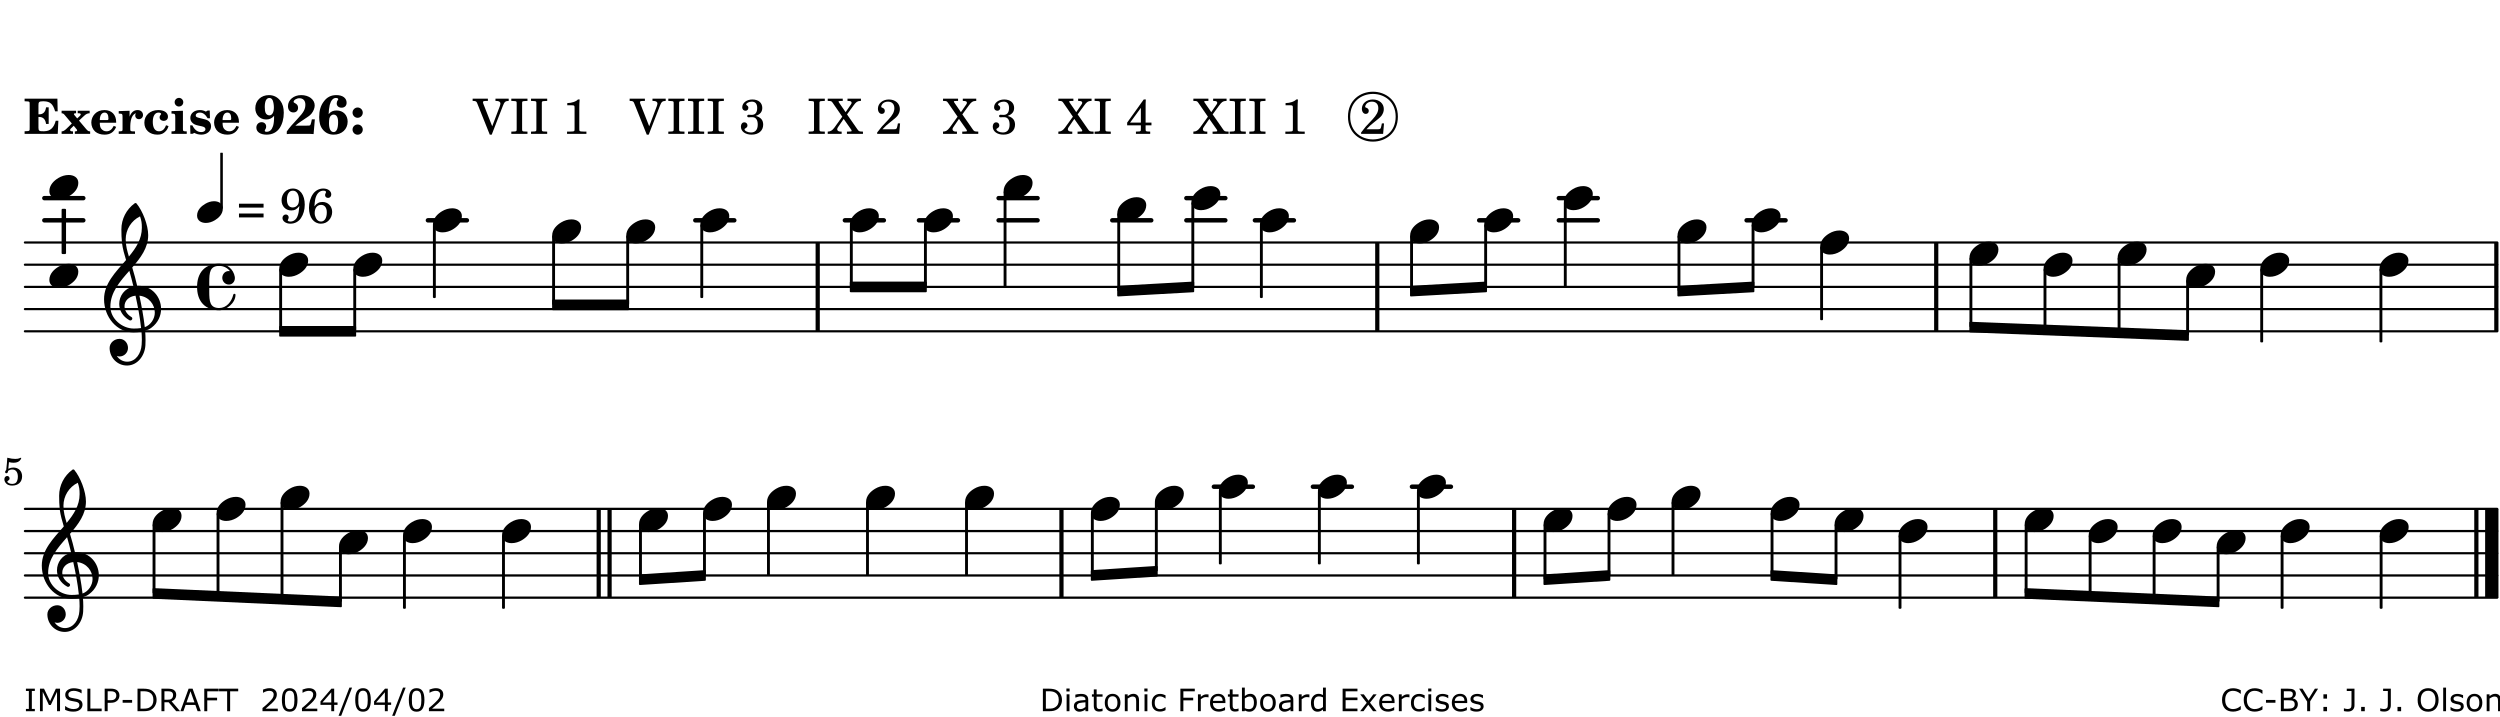 <?xml version="1.0" encoding="UTF-8"?>
<svg xmlns="http://www.w3.org/2000/svg" xmlns:xlink="http://www.w3.org/1999/xlink" width="561pt" height="161pt" viewBox="0 0 561 161" version="1.1">
<defs>
<g>
<symbol overflow="visible" id="glyph0-0">
<path style="stroke:none;" d=""/>
</symbol>
<symbol overflow="visible" id="glyph0-1">
<path style="stroke:none;" d="M 7.531 -7.906 L 0.172 -7.906 L 0.172 -7.312 L 0.344 -7.312 C 0.922 -7.312 1.141 -7.266 1.234 -7.156 C 1.312 -7.047 1.312 -7.016 1.312 -6.328 L 1.312 -1.578 C 1.312 -0.891 1.312 -0.859 1.234 -0.75 C 1.141 -0.641 0.922 -0.594 0.344 -0.594 L 0.172 -0.594 L 0.172 0 L 7.609 0 L 7.75 -2.953 L 7.156 -2.953 C 6.75 -1.359 5.922 -0.609 4.594 -0.594 L 4.266 -0.594 C 3.469 -0.562 3.281 -0.719 3.281 -1.375 L 3.281 -3.797 L 3.469 -3.797 C 4.344 -3.797 4.859 -3.234 4.984 -2.234 L 5.578 -2.234 L 5.578 -5.953 L 4.984 -5.953 C 4.859 -4.938 4.344 -4.391 3.469 -4.391 L 3.281 -4.391 L 3.281 -6.375 C 3.266 -7.141 3.422 -7.312 4.234 -7.312 L 4.531 -7.312 C 5.906 -7.281 6.562 -6.688 7.016 -5.062 L 7.594 -5.062 Z M 7.531 -7.906 "/>
</symbol>
<symbol overflow="visible" id="glyph0-2">
<path style="stroke:none;" d="M 4.047 -2.984 L 5.188 -4.047 C 5.641 -4.469 5.969 -4.625 6.438 -4.625 L 6.438 -5.188 L 3.75 -5.188 L 3.75 -4.625 L 4 -4.625 C 4.266 -4.625 4.438 -4.531 4.438 -4.375 C 4.438 -4.266 4.375 -4.156 4.203 -4 L 3.641 -3.469 L 3.016 -4.219 C 2.938 -4.328 2.906 -4.391 2.906 -4.453 C 2.906 -4.562 3.031 -4.625 3.266 -4.625 L 3.391 -4.625 L 3.391 -5.188 L 0.141 -5.188 L 0.141 -4.625 C 0.469 -4.609 0.594 -4.531 0.875 -4.188 L 2.438 -2.328 L 1.125 -1.047 C 0.719 -0.703 0.484 -0.562 0.141 -0.562 L 0.141 0 L 2.703 0 L 2.703 -0.562 L 2.562 -0.562 C 2.25 -0.562 2.047 -0.672 2.047 -0.859 C 2.047 -0.969 2.109 -1.078 2.203 -1.188 L 2.859 -1.828 L 3.5 -1.047 C 3.594 -0.953 3.625 -0.891 3.625 -0.797 C 3.625 -0.641 3.5 -0.562 3.188 -0.562 L 3.109 -0.562 L 3.109 0 L 6.547 0 L 6.547 -0.562 C 6.141 -0.562 6.031 -0.641 5.562 -1.188 Z M 4.047 -2.984 "/>
</symbol>
<symbol overflow="visible" id="glyph0-3">
<path style="stroke:none;" d="M 5.922 -2.5 L 5.922 -2.672 C 5.922 -4.297 4.906 -5.344 3.297 -5.344 C 2.406 -5.344 1.688 -5.062 1.141 -4.5 C 0.641 -3.984 0.344 -3.266 0.344 -2.547 C 0.344 -1.75 0.688 -0.969 1.234 -0.5 C 1.734 -0.078 2.469 0.172 3.312 0.172 C 4.594 0.172 5.438 -0.406 5.922 -1.578 L 5.375 -1.797 C 4.938 -0.938 4.453 -0.578 3.734 -0.578 C 3.234 -0.578 2.797 -0.828 2.516 -1.234 C 2.328 -1.531 2.25 -1.875 2.25 -2.5 Z M 2.25 -3.094 C 2.25 -4.141 2.672 -4.781 3.328 -4.781 C 3.906 -4.781 4.188 -4.312 4.188 -3.453 C 4.188 -3.188 4.125 -3.094 3.906 -3.094 Z M 2.25 -3.094 "/>
</symbol>
<symbol overflow="visible" id="glyph0-4">
<path style="stroke:none;" d="M 2.641 -5.188 L 0.203 -5.109 L 0.203 -4.547 L 0.359 -4.547 C 1.047 -4.531 1.078 -4.484 1.062 -3.484 L 1.062 -0.984 C 1.047 -0.828 1.047 -0.766 1 -0.703 C 0.922 -0.609 0.719 -0.562 0.234 -0.562 L 0.203 -0.562 L 0.203 0 L 3.859 0 L 3.859 -0.562 L 3.609 -0.562 C 2.875 -0.562 2.797 -0.625 2.797 -1.031 L 2.797 -1.797 C 2.844 -3.422 3.297 -4.422 4.078 -4.625 C 3.938 -4.422 3.906 -4.297 3.906 -4.109 C 3.906 -3.641 4.25 -3.297 4.719 -3.297 C 5.25 -3.297 5.656 -3.703 5.656 -4.234 C 5.656 -4.875 5.156 -5.344 4.453 -5.344 C 3.609 -5.344 3.016 -4.859 2.641 -3.859 Z M 2.641 -5.188 "/>
</symbol>
<symbol overflow="visible" id="glyph0-5">
<path style="stroke:none;" d="M 5.203 -1.938 C 5.047 -1.531 4.953 -1.359 4.781 -1.141 C 4.531 -0.781 4.094 -0.578 3.641 -0.578 C 2.734 -0.578 2.234 -1.344 2.234 -2.703 C 2.234 -4.016 2.719 -4.781 3.531 -4.781 C 3.859 -4.781 4.109 -4.641 4.109 -4.469 C 4.109 -4.422 4.109 -4.422 3.984 -4.266 C 3.797 -4.016 3.766 -3.938 3.766 -3.719 C 3.766 -3.25 4.141 -2.922 4.672 -2.922 C 5.25 -2.922 5.641 -3.281 5.641 -3.859 C 5.641 -4.766 4.781 -5.344 3.469 -5.344 C 1.641 -5.344 0.344 -4.156 0.344 -2.516 C 0.344 -0.906 1.516 0.172 3.281 0.172 C 4.094 0.172 4.641 -0.062 5.109 -0.578 C 5.438 -0.906 5.609 -1.234 5.766 -1.75 Z M 5.203 -1.938 "/>
</symbol>
<symbol overflow="visible" id="glyph0-6">
<path style="stroke:none;" d="M 2.875 -5.188 L 0.312 -5.109 L 0.312 -4.547 L 0.453 -4.547 C 1.125 -4.531 1.156 -4.484 1.156 -3.516 L 1.156 -0.984 C 1.156 -0.828 1.141 -0.766 1.094 -0.703 C 1.031 -0.609 0.812 -0.562 0.344 -0.562 L 0.312 -0.562 L 0.312 0 L 3.734 0 L 3.734 -0.562 L 3.672 -0.562 C 2.984 -0.562 2.875 -0.641 2.875 -1.031 Z M 2 -8.078 C 1.453 -8.078 1.016 -7.641 1.016 -7.109 C 1.016 -6.578 1.453 -6.141 1.969 -6.141 C 2.531 -6.141 2.953 -6.562 2.953 -7.109 C 2.953 -7.641 2.516 -8.078 2 -8.078 Z M 2 -8.078 "/>
</symbol>
<symbol overflow="visible" id="glyph0-7">
<path style="stroke:none;" d="M 4.812 -5.234 L 4.344 -5.234 L 3.938 -5 C 3.516 -5.234 3.109 -5.344 2.578 -5.344 C 1.344 -5.344 0.453 -4.609 0.453 -3.578 C 0.453 -3.156 0.609 -2.766 0.922 -2.484 C 1.25 -2.172 1.562 -2.016 2.281 -1.859 L 3.078 -1.688 C 3.625 -1.562 3.844 -1.375 3.844 -1.047 C 3.844 -0.656 3.484 -0.406 2.906 -0.406 C 2.062 -0.406 1.438 -0.875 0.906 -1.922 L 0.422 -1.922 L 0.469 -0.016 L 0.938 -0.016 L 1.359 -0.219 C 1.781 0.016 2.328 0.172 2.906 0.172 C 4.188 0.172 5.109 -0.609 5.109 -1.703 C 5.109 -2.156 4.938 -2.547 4.641 -2.812 C 4.344 -3.062 4.125 -3.172 3.328 -3.359 L 2.344 -3.609 C 1.812 -3.75 1.672 -3.859 1.672 -4.141 C 1.672 -4.516 2.031 -4.781 2.578 -4.781 C 3.281 -4.781 3.797 -4.406 4.344 -3.5 L 4.859 -3.5 Z M 4.812 -5.234 "/>
</symbol>
<symbol overflow="visible" id="glyph1-0">
<path style="stroke:none;" d=""/>
</symbol>
<symbol overflow="visible" id="glyph1-1">
<path style="stroke:none;" d="M 4.531 -4.047 C 4.531 -2.969 4.469 -2.344 4.297 -1.766 C 4 -0.875 3.547 -0.469 2.844 -0.469 C 2.578 -0.469 2.438 -0.547 2.438 -0.719 C 2.438 -0.781 2.453 -0.859 2.516 -0.938 C 2.734 -1.297 2.75 -1.359 2.75 -1.641 C 2.75 -2.219 2.344 -2.625 1.719 -2.625 C 1.047 -2.625 0.547 -2.109 0.547 -1.406 C 0.547 -0.438 1.453 0.172 2.844 0.172 C 4.109 0.172 5.125 -0.344 5.781 -1.312 C 6.375 -2.219 6.703 -3.391 6.703 -4.75 C 6.703 -5.875 6.453 -6.719 5.938 -7.422 C 5.312 -8.25 4.422 -8.703 3.375 -8.703 C 1.594 -8.703 0.312 -7.469 0.312 -5.75 C 0.312 -4.297 1.344 -3.234 2.75 -3.234 C 3.5 -3.234 4.016 -3.469 4.531 -4.047 Z M 3.484 -8.062 C 3.797 -8.062 4.062 -7.875 4.219 -7.516 C 4.375 -7.156 4.484 -6.5 4.484 -5.922 C 4.484 -4.844 4.094 -4.156 3.469 -4.156 C 3.125 -4.156 2.797 -4.359 2.641 -4.688 C 2.5 -5 2.438 -5.422 2.438 -6.031 C 2.438 -7.375 2.797 -8.062 3.484 -8.062 Z M 3.484 -8.062 "/>
</symbol>
<symbol overflow="visible" id="glyph1-2">
<path style="stroke:none;" d="M 5.859 -3.266 L 5.734 -2.656 C 5.625 -2.172 5.547 -2 5.453 -1.938 C 5.328 -1.859 5.297 -1.859 4.531 -1.844 L 2.156 -1.844 C 2.578 -2.219 2.906 -2.453 3.375 -2.766 C 5.109 -3.891 5.469 -4.156 5.828 -4.609 C 6.25 -5.172 6.5 -5.812 6.5 -6.391 C 6.5 -7.703 5.203 -8.703 3.469 -8.703 C 1.797 -8.703 0.5 -7.625 0.5 -6.219 C 0.5 -5.359 0.984 -4.812 1.719 -4.812 C 2.359 -4.812 2.766 -5.219 2.766 -5.859 C 2.766 -6.375 2.531 -6.688 1.969 -6.953 C 1.828 -7.016 1.766 -7.094 1.766 -7.188 C 1.766 -7.594 2.438 -8 3.047 -8 C 3.906 -8 4.406 -7.469 4.406 -6.562 C 4.406 -5.547 4.016 -4.828 2.703 -3.438 C 1.328 -1.969 0.844 -1.422 0.234 -0.531 L 0.234 0.047 C 0.547 0.016 0.688 0 0.875 0 L 5.5 0 C 5.734 0 5.875 0.016 6.25 0.047 L 6.531 -3.266 Z M 5.859 -3.266 "/>
</symbol>
<symbol overflow="visible" id="glyph1-3">
<path style="stroke:none;" d="M 2.484 -4.438 C 2.484 -5.031 2.609 -6.016 2.734 -6.516 C 3.016 -7.531 3.484 -8.062 4.109 -8.062 C 4.422 -8.062 4.641 -7.953 4.641 -7.781 C 4.641 -7.703 4.625 -7.656 4.531 -7.547 C 4.375 -7.344 4.297 -7.078 4.297 -6.828 C 4.297 -6.266 4.734 -5.875 5.375 -5.875 C 6.078 -5.875 6.516 -6.312 6.516 -6.984 C 6.516 -8.047 5.625 -8.703 4.219 -8.703 C 3.031 -8.703 2.125 -8.25 1.422 -7.297 C 0.688 -6.359 0.359 -5.219 0.359 -3.766 C 0.359 -2.531 0.609 -1.656 1.188 -0.953 C 1.797 -0.203 2.625 0.172 3.625 0.172 C 5.438 0.172 6.75 -1.047 6.75 -2.75 C 6.75 -4.219 5.75 -5.25 4.281 -5.25 C 3.484 -5.25 3 -5.031 2.484 -4.438 Z M 3.641 -4.328 C 4.281 -4.297 4.609 -3.719 4.609 -2.609 C 4.609 -1.188 4.25 -0.406 3.609 -0.406 C 2.938 -0.406 2.562 -1.125 2.562 -2.391 C 2.562 -2.828 2.594 -3.203 2.656 -3.5 C 2.797 -4.016 3.172 -4.359 3.641 -4.328 Z M 3.641 -4.328 "/>
</symbol>
<symbol overflow="visible" id="glyph1-4">
<path style="stroke:none;" d="M 1.844 -2.109 C 1.219 -2.109 0.703 -1.594 0.703 -0.969 C 0.703 -0.344 1.219 0.188 1.828 0.188 C 2.484 0.188 3 -0.312 3 -0.969 C 3 -1.594 2.484 -2.109 1.844 -2.109 Z M 1.844 -5.922 C 1.219 -5.922 0.703 -5.391 0.703 -4.766 C 0.703 -4.141 1.219 -3.609 1.828 -3.609 C 2.484 -3.609 3 -4.125 3 -4.766 C 3 -5.391 2.484 -5.922 1.844 -5.922 Z M 1.844 -5.922 "/>
</symbol>
<symbol overflow="visible" id="glyph2-0">
<path style="stroke:none;" d=""/>
</symbol>
<symbol overflow="visible" id="glyph2-1">
<path style="stroke:none;" d=""/>
</symbol>
<symbol overflow="visible" id="glyph2-2">
<path style="stroke:none;" d="M 4.297 -1.703 L 2.297 -6.781 C 2.25 -6.922 2.219 -7.062 2.219 -7.125 C 2.219 -7.312 2.406 -7.391 2.891 -7.391 L 3.328 -7.391 L 3.328 -7.906 L -0.094 -7.906 L -0.094 -7.391 L 0.125 -7.391 C 0.641 -7.375 0.797 -7.266 0.969 -6.781 L 3.75 0.172 L 4.188 0.172 L 6.703 -6.312 C 7.031 -7.172 7.266 -7.375 7.891 -7.391 L 8 -7.391 L 8 -7.906 L 5.031 -7.906 L 5.031 -7.391 L 5.25 -7.391 C 5.812 -7.391 6.141 -7.172 6.141 -6.828 C 6.141 -6.672 6.078 -6.422 6 -6.203 Z M 4.297 -1.703 "/>
</symbol>
<symbol overflow="visible" id="glyph2-3">
<path style="stroke:none;" d="M 0.422 -7.391 L 0.641 -7.391 C 1.266 -7.375 1.469 -7.344 1.562 -7.234 C 1.625 -7.141 1.625 -7.109 1.625 -6.562 L 1.625 -1.344 C 1.625 -0.797 1.625 -0.766 1.562 -0.672 C 1.469 -0.562 1.266 -0.516 0.641 -0.516 L 0.422 -0.516 L 0.422 0 L 4.047 0 L 4.047 -0.516 L 3.828 -0.516 C 3.203 -0.516 3 -0.547 2.906 -0.672 C 2.844 -0.766 2.844 -0.781 2.844 -1.344 L 2.844 -6.562 C 2.844 -7.125 2.844 -7.141 2.906 -7.234 C 3 -7.344 3.203 -7.375 3.828 -7.391 L 4.047 -7.391 L 4.047 -7.906 L 0.422 -7.906 Z M 0.422 -7.391 "/>
</symbol>
<symbol overflow="visible" id="glyph2-4">
<path style="stroke:none;" d="M 3.531 -7.719 C 3.156 -7.266 2.141 -6.922 1.141 -6.906 L 1.141 -6.422 L 2.109 -6.422 C 2.734 -6.422 2.797 -6.359 2.781 -5.734 L 2.781 -1.344 C 2.781 -0.781 2.781 -0.766 2.719 -0.672 C 2.625 -0.562 2.422 -0.516 1.812 -0.516 L 1.094 -0.516 L 1.094 0 L 5.438 0 L 5.438 -0.516 L 4.828 -0.516 C 4.219 -0.516 4.016 -0.562 3.922 -0.672 C 3.844 -0.766 3.844 -0.781 3.844 -1.344 L 3.844 -5.875 C 3.844 -6.484 3.859 -7 3.922 -7.719 Z M 3.531 -7.719 "/>
</symbol>
<symbol overflow="visible" id="glyph2-5">
<path style="stroke:none;" d="M 3.797 -4.031 C 4.781 -4.391 5.25 -4.953 5.25 -5.828 C 5.25 -6.984 4.375 -7.719 3.016 -7.719 C 1.734 -7.719 0.75 -6.953 0.75 -5.953 C 0.75 -5.516 1.047 -5.188 1.484 -5.188 C 1.859 -5.188 2.125 -5.453 2.125 -5.844 C 2.125 -6.094 2.031 -6.234 1.781 -6.406 C 1.672 -6.484 1.641 -6.531 1.641 -6.609 C 1.641 -6.906 2.281 -7.234 2.906 -7.234 C 3.688 -7.234 4.109 -6.75 4.109 -5.812 C 4.109 -4.797 3.688 -4.266 2.906 -4.266 C 2.812 -4.266 2.625 -4.266 2.469 -4.281 C 2.375 -4.297 2.297 -4.297 2.219 -4.297 C 2 -4.297 1.875 -4.188 1.875 -4 C 1.875 -3.812 1.984 -3.719 2.219 -3.719 C 2.297 -3.719 2.375 -3.719 2.469 -3.734 C 2.688 -3.75 2.875 -3.75 2.984 -3.75 C 3.797 -3.75 4.234 -3.172 4.234 -2.078 C 4.234 -0.938 3.688 -0.312 2.703 -0.312 C 2.016 -0.312 1.266 -0.672 1.266 -1.016 C 1.266 -1.125 1.297 -1.141 1.5 -1.266 C 1.812 -1.453 1.922 -1.625 1.922 -1.906 C 1.922 -2.297 1.625 -2.594 1.234 -2.594 C 0.766 -2.594 0.453 -2.219 0.453 -1.625 C 0.453 -0.562 1.438 0.172 2.844 0.172 C 4.422 0.172 5.453 -0.719 5.453 -2.062 C 5.453 -3.094 4.922 -3.719 3.797 -4.031 Z M 3.797 -4.031 "/>
</symbol>
<symbol overflow="visible" id="glyph2-6">
<path style="stroke:none;" d="M 4.266 -4.375 L 5.719 -6.359 C 6.281 -7.156 6.609 -7.375 7.219 -7.391 L 7.391 -7.391 L 7.391 -7.906 L 4.375 -7.906 L 4.375 -7.391 L 4.531 -7.391 C 5.062 -7.391 5.297 -7.266 5.297 -6.969 C 5.297 -6.844 5.25 -6.766 5.141 -6.594 L 3.953 -4.875 L 2.5 -6.984 C 2.422 -7.094 2.375 -7.203 2.375 -7.25 C 2.375 -7.359 2.469 -7.391 2.906 -7.391 L 3.312 -7.391 L 3.312 -7.906 L -0.062 -7.906 L -0.062 -7.391 L 0.125 -7.391 C 0.719 -7.375 0.797 -7.344 1.047 -6.984 L 3.203 -3.859 L 1.422 -1.391 C 0.938 -0.75 0.562 -0.531 -0.016 -0.516 L -0.062 -0.516 L -0.062 0 L 3.062 0 L 3.062 -0.516 L 2.781 -0.516 C 2.344 -0.516 2.062 -0.719 2.062 -1.047 C 2.062 -1.188 2.141 -1.359 2.25 -1.516 L 3.516 -3.359 L 5.141 -1.047 C 5.25 -0.922 5.297 -0.797 5.297 -0.719 C 5.297 -0.531 5.25 -0.531 4.562 -0.516 L 4.25 -0.516 L 4.25 0 L 7.844 0 L 7.844 -0.516 L 7.719 -0.516 C 6.984 -0.531 6.906 -0.562 6.562 -1.078 Z M 4.266 -4.375 "/>
</symbol>
<symbol overflow="visible" id="glyph2-7">
<path style="stroke:none;" d="M 5.531 -2.359 L 5.047 -2.359 L 4.938 -1.812 C 4.797 -1.094 4.703 -1.031 4.031 -1.031 L 1.578 -1.031 C 2.328 -1.812 2.578 -2.047 3.281 -2.594 C 4.281 -3.359 4.703 -3.75 4.969 -4.078 C 5.312 -4.562 5.484 -5.031 5.484 -5.578 C 5.484 -6.828 4.453 -7.719 3.016 -7.719 C 1.625 -7.719 0.562 -6.828 0.562 -5.656 C 0.562 -4.969 0.922 -4.484 1.438 -4.484 C 1.844 -4.484 2.109 -4.766 2.109 -5.156 C 2.109 -5.438 1.953 -5.688 1.734 -5.781 C 1.328 -5.953 1.297 -5.969 1.297 -6.109 C 1.297 -6.281 1.406 -6.531 1.562 -6.719 C 1.844 -7.047 2.297 -7.234 2.797 -7.234 C 3.719 -7.234 4.25 -6.688 4.25 -5.766 C 4.25 -4.953 3.859 -4.219 2.953 -3.25 C 2.141 -2.406 1.641 -1.859 1.453 -1.656 C 1.062 -1.188 0.859 -0.938 0.391 -0.312 L 0.391 0 L 5.328 0 Z M 5.531 -2.359 "/>
</symbol>
<symbol overflow="visible" id="glyph2-8">
<path style="stroke:none;" d="M 4.031 -7.719 L 0.312 -2.531 L 0.312 -1.922 L 3.391 -1.922 L 3.391 -1.344 C 3.391 -0.781 3.391 -0.766 3.312 -0.672 C 3.234 -0.547 3.016 -0.516 2.406 -0.516 L 2.281 -0.516 L 2.281 0 L 5.484 0 L 5.484 -0.516 L 5.438 -0.516 C 4.812 -0.516 4.594 -0.547 4.516 -0.672 C 4.453 -0.766 4.453 -0.781 4.453 -1.344 L 4.453 -1.922 L 5.766 -1.922 L 5.766 -2.531 L 4.453 -2.531 L 4.453 -5.516 C 4.453 -6.891 4.453 -6.922 4.5 -7.719 Z M 3.391 -2.531 L 0.969 -2.531 L 3.391 -5.844 Z M 3.391 -2.531 "/>
</symbol>
<symbol overflow="visible" id="glyph2-9">
<path style="stroke:none;" d="M 0.562 -1.234 L 6.078 -1.234 L 6.078 -2.109 L 0.562 -2.109 Z M 0.562 -3.438 L 6.078 -3.438 L 6.078 -4.312 L 0.562 -4.312 Z M 0.562 -3.438 "/>
</symbol>
<symbol overflow="visible" id="glyph2-10">
<path style="stroke:none;" d="M 4.422 -3.797 C 4.297 -2.516 4.234 -2.141 4.031 -1.594 C 3.75 -0.781 3.156 -0.312 2.406 -0.312 C 2.047 -0.312 1.812 -0.422 1.812 -0.578 C 1.812 -0.625 1.828 -0.672 1.875 -0.766 C 2 -1.016 2.016 -1.094 2.016 -1.25 C 2.016 -1.625 1.734 -1.891 1.375 -1.891 C 0.953 -1.891 0.625 -1.547 0.625 -1.109 C 0.625 -0.391 1.391 0.172 2.406 0.172 C 3.391 0.172 4.25 -0.281 4.781 -1.094 C 5.328 -1.906 5.625 -2.953 5.625 -4.094 C 5.625 -6.297 4.578 -7.719 2.938 -7.719 C 1.516 -7.719 0.422 -6.547 0.422 -5.078 C 0.422 -3.75 1.344 -2.797 2.594 -2.797 C 3.375 -2.797 3.828 -3.062 4.422 -3.797 Z M 2.984 -7.234 C 3.797 -7.234 4.328 -6.438 4.328 -5.203 C 4.328 -4.75 4.234 -4.344 4.078 -4.094 C 3.828 -3.703 3.391 -3.469 2.922 -3.469 C 2.094 -3.469 1.625 -4.109 1.625 -5.266 C 1.625 -5.797 1.734 -6.312 1.953 -6.656 C 2.203 -7.062 2.5 -7.234 2.984 -7.234 Z M 2.984 -7.234 "/>
</symbol>
<symbol overflow="visible" id="glyph2-11">
<path style="stroke:none;" d="M 1.672 -3.719 C 1.781 -5.094 1.844 -5.453 2.078 -6.016 C 2.406 -6.797 2.984 -7.234 3.672 -7.234 C 4.047 -7.234 4.281 -7.125 4.281 -6.922 C 4.281 -6.875 4.266 -6.844 4.234 -6.766 C 4.125 -6.562 4.062 -6.391 4.062 -6.25 C 4.062 -5.875 4.344 -5.609 4.734 -5.609 C 5.156 -5.609 5.453 -5.938 5.453 -6.391 C 5.453 -7.156 4.703 -7.719 3.656 -7.719 C 2.766 -7.719 1.922 -7.281 1.391 -6.547 C 0.781 -5.703 0.453 -4.562 0.453 -3.375 C 0.453 -1.234 1.516 0.172 3.125 0.172 C 3.844 0.172 4.438 -0.078 4.891 -0.562 C 5.359 -1.047 5.656 -1.75 5.656 -2.453 C 5.656 -3.75 4.734 -4.703 3.484 -4.703 C 2.734 -4.703 2.188 -4.422 1.672 -3.719 Z M 3.172 -4.047 C 3.969 -4.047 4.453 -3.422 4.453 -2.375 C 4.453 -1.109 3.953 -0.312 3.156 -0.312 C 2.656 -0.312 2.266 -0.562 2 -1.109 C 1.828 -1.453 1.734 -1.812 1.734 -2.219 C 1.734 -3.359 2.297 -4.047 3.172 -4.047 Z M 3.172 -4.047 "/>
</symbol>
<symbol overflow="visible" id="glyph3-0">
<path style="stroke:none;" d="M 1 0 L 8.969 0 L 8.969 -10.625 L 1 -10.625 Z M 1.984 -1 L 1.984 -9.625 L 7.969 -9.625 L 7.969 -1 Z M 1.984 -1 "/>
</symbol>
<symbol overflow="visible" id="glyph3-1">
<path style="stroke:none;" d="M 4.344 -2.703 C 3.531 -2.703 2.734 -2.453 2.031 -2.031 C 1.094 -1.469 0 -0.484 0 0.938 C 0 2.156 1.062 2.703 2.156 2.703 C 2.969 2.703 3.766 2.453 4.469 2.031 C 5.406 1.469 6.5 0.484 6.5 -0.938 C 6.5 -2.156 5.438 -2.703 4.344 -2.703 Z M 4.344 -2.703 "/>
</symbol>
<symbol overflow="visible" id="glyph3-2">
<path style="stroke:none;" d="M 5.297 12.656 L 5.312 11.797 L 5.234 11.797 C 4.266 11.797 3.422 11.281 2.906 10.5 C 3.109 10.578 3.312 10.625 3.531 10.625 C 4.562 10.625 5.422 9.766 5.422 8.719 C 5.422 7.609 4.609 6.672 3.531 6.672 C 2.344 6.672 1.297 7.562 1.297 8.719 C 1.297 10.891 3.031 12.656 5.172 12.656 Z M 9.188 4.047 C 8.906 1.594 8.469 -0.703 7.984 -3.016 C 10.125 -2.781 11.438 -1.016 11.438 0.781 C 11.438 2.156 10.531 3.562 9.188 4.047 Z M 1.469 -0.562 C 1.469 -3.75 3.578 -6.172 5.719 -8.594 C 6.062 -7.438 6.359 -6.25 6.641 -5.094 C 4.609 -4.641 3.453 -2.922 3.453 -1.172 C 3.453 0.219 4.188 1.656 5.781 2.516 C 5.844 2.531 5.891 2.547 5.953 2.547 C 6.203 2.547 6.391 2.328 6.391 2.109 C 6.391 2.016 6.359 1.906 6.25 1.812 C 5.141 1.172 4.641 0.234 4.641 -0.641 C 4.641 -1.797 5.531 -2.844 7.109 -3.016 C 7.625 -0.641 8.094 1.719 8.359 4.25 C 7.828 4.328 7.297 4.359 6.734 4.359 C 4.047 4.359 1.469 2.125 1.469 -0.562 Z M 6.672 5.219 C 7.297 5.219 7.875 5.156 8.453 5.062 C 8.5 5.672 8.531 6.281 8.531 6.891 C 8.531 7.25 8.5 7.625 8.484 7.984 C 8.359 9.953 7.172 11.75 5.312 11.797 L 5.297 12.656 C 7.562 12.594 9.188 10.484 9.328 8.109 C 9.344 7.734 9.359 7.328 9.359 6.953 C 9.359 6.25 9.328 5.562 9.266 4.859 C 9.781 4.703 10.281 4.484 10.719 4.141 C 12.188 3.031 12.844 1.469 12.844 -0.047 C 12.844 -2.688 10.844 -5.234 7.75 -5.234 C 7.672 -5.234 7.562 -5.219 7.484 -5.219 C 7.156 -6.594 6.797 -7.984 6.375 -9.344 C 8.25 -11.516 9.953 -13.75 9.953 -16.594 C 9.953 -18.844 8.719 -22.047 7.312 -23.734 C 7.188 -23.828 7.031 -23.828 6.906 -23.734 C 5.047 -22.375 3.938 -20.203 3.938 -17.906 C 3.938 -16.875 3.969 -15.844 4.078 -14.797 C 4.25 -13.5 4.609 -12.25 4.984 -11.016 C 2.656 -8.328 0.047 -5.75 0.047 -2.234 C 0.047 1.797 2.922 5.219 6.672 5.219 Z M 8.531 -18.25 C 8.531 -15.734 7.219 -13.719 5.625 -11.797 C 5.266 -13.016 4.906 -14.188 4.906 -15.656 C 4.906 -17.844 6.156 -19.859 8.125 -20.812 C 8.453 -19.828 8.531 -19.344 8.531 -18.25 Z M 8.531 -18.25 "/>
</symbol>
<symbol overflow="visible" id="glyph3-3">
<path style="stroke:none;" d="M 7.156 -0.531 C 7.891 -0.531 8.484 -1.172 8.484 -1.969 C 8.484 -2.047 8.484 -2.156 8.469 -2.25 C 8.172 -3.969 6.719 -5.219 4.984 -5.219 C 3.625 -5.219 2.25 -4.828 1.312 -3.844 C 0.344 -2.828 0 -1.422 0 0 C 0 1.422 0.344 2.828 1.312 3.844 C 2.25 4.828 3.625 5.234 4.984 5.234 C 6.531 5.234 8.625 3.641 8.625 1.766 C 8.625 1.609 8.484 1.531 8.359 1.531 C 8.266 1.531 8.172 1.594 8.125 1.734 C 7.75 3.344 6.578 4.734 4.984 4.734 C 2.875 4.734 2.734 3.266 2.734 1.016 L 2.734 -1.016 C 2.734 -3.266 2.875 -4.719 4.984 -4.719 C 5.938 -4.719 6.812 -4.281 7.375 -3.547 C 7.266 -3.562 7.172 -3.562 7.094 -3.562 C 6.203 -3.562 5.656 -2.781 5.656 -2.031 C 5.656 -1.375 6.172 -0.531 7.156 -0.531 Z M 7.156 -0.531 "/>
</symbol>
<symbol overflow="visible" id="glyph4-0">
<path style="stroke:none;" d="M 0.891 0 L 7.984 0 L 7.984 -9.453 L 0.891 -9.453 Z M 1.781 -0.891 L 1.781 -8.578 L 7.094 -8.578 L 7.094 -0.891 Z M 1.781 -0.891 "/>
</symbol>
<symbol overflow="visible" id="glyph4-1">
<path style="stroke:none;" d="M 3.812 -2.438 C 3.109 -2.438 2.406 -2.203 1.797 -1.828 C 0.953 -1.328 0 -0.469 0 0.797 C 0 1.922 0.953 2.438 1.969 2.438 C 2.688 2.438 3.375 2.203 4 1.828 C 4.828 1.328 5.781 0.469 5.781 -0.797 C 5.781 -1.922 4.828 -2.438 3.812 -2.438 Z M 3.812 -2.438 "/>
</symbol>
<symbol overflow="visible" id="glyph5-0">
<path style="stroke:none;" d=""/>
</symbol>
<symbol overflow="visible" id="glyph5-1">
<path style="stroke:none;" d="M 1.422 -5.141 C 1.891 -5.031 2.125 -5 2.484 -5 C 3.219 -5 3.766 -5.25 4.047 -5.734 C 4.141 -5.891 4.172 -5.984 4.172 -6.047 C 4.172 -6.094 4.156 -6.125 4.109 -6.125 C 4.078 -6.125 4.047 -6.125 4 -6.094 C 3.562 -5.906 3.344 -5.859 2.844 -5.859 C 2.281 -5.859 1.938 -5.922 1.047 -6.125 C 1.016 -5.391 0.938 -4.469 0.812 -3.391 C 0.625 -3.188 0.562 -3.078 0.562 -2.938 C 0.562 -2.766 0.672 -2.641 0.844 -2.641 C 1.078 -2.641 1.203 -2.828 1.234 -3.172 C 1.547 -3.391 1.828 -3.484 2.172 -3.484 C 2.953 -3.484 3.422 -2.891 3.422 -1.891 C 3.422 -1.312 3.266 -0.812 3.016 -0.547 C 2.844 -0.359 2.484 -0.25 2.125 -0.25 C 1.594 -0.25 1.062 -0.516 1.062 -0.781 C 1.062 -0.844 1.109 -0.906 1.219 -0.969 C 1.484 -1.141 1.562 -1.25 1.562 -1.484 C 1.562 -1.797 1.328 -2.031 1.016 -2.031 C 0.672 -2.031 0.391 -1.703 0.391 -1.297 C 0.391 -0.859 0.641 -0.422 1.031 -0.156 C 1.328 0.031 1.688 0.125 2.141 0.125 C 3.5 0.125 4.375 -0.672 4.375 -1.953 C 4.375 -3.141 3.578 -3.922 2.406 -3.922 C 2.031 -3.922 1.766 -3.859 1.281 -3.656 Z M 1.422 -5.141 "/>
</symbol>
<symbol overflow="visible" id="glyph6-0">
<path style="stroke:none;" d="M 0.875 0 L 0.875 -5.234 L 6.094 -5.234 L 6.094 0 Z M 1.312 -0.438 L 5.656 -0.438 L 5.656 -4.797 L 1.312 -4.797 Z M 1.312 -0.438 "/>
</symbol>
<symbol overflow="visible" id="glyph6-1">
<path style="stroke:none;" d="M 2.469 0 L 0.469 0 L 0.469 -0.516 L 1.125 -0.516 L 1.125 -4.547 L 0.469 -4.547 L 0.469 -5.062 L 2.469 -5.062 L 2.469 -4.547 L 1.797 -4.547 L 1.797 -0.516 L 2.469 -0.516 Z M 2.469 0 "/>
</symbol>
<symbol overflow="visible" id="glyph6-2">
<path style="stroke:none;" d="M 5.188 0 L 4.516 0 L 4.516 -4.359 L 3.109 -1.391 L 2.703 -1.391 L 1.312 -4.359 L 1.312 0 L 0.688 0 L 0.688 -5.062 L 1.594 -5.062 L 2.953 -2.25 L 4.25 -5.062 L 5.188 -5.062 Z M 5.188 0 "/>
</symbol>
<symbol overflow="visible" id="glyph6-3">
<path style="stroke:none;" d="M 4.359 -1.453 C 4.359 -1.254 4.312 -1.055 4.219 -0.859 C 4.133 -0.672 4.008 -0.508 3.844 -0.375 C 3.656 -0.227 3.441 -0.113 3.203 -0.031 C 2.961 0.051 2.672 0.094 2.328 0.094 C 1.961 0.094 1.633 0.062 1.344 0 C 1.051 -0.07 0.754 -0.176 0.453 -0.312 L 0.453 -1.156 L 0.5 -1.156 C 0.758 -0.945 1.055 -0.781 1.391 -0.656 C 1.723 -0.539 2.039 -0.484 2.344 -0.484 C 2.758 -0.484 3.082 -0.562 3.312 -0.719 C 3.539 -0.875 3.656 -1.082 3.656 -1.344 C 3.656 -1.57 3.598 -1.738 3.484 -1.844 C 3.379 -1.945 3.219 -2.031 3 -2.094 C 2.82 -2.145 2.633 -2.18 2.438 -2.203 C 2.238 -2.234 2.031 -2.273 1.812 -2.328 C 1.363 -2.422 1.031 -2.582 0.812 -2.812 C 0.594 -3.039 0.484 -3.336 0.484 -3.703 C 0.484 -4.129 0.66 -4.477 1.016 -4.75 C 1.379 -5.02 1.836 -5.156 2.391 -5.156 C 2.742 -5.156 3.066 -5.117 3.359 -5.047 C 3.66 -4.984 3.926 -4.898 4.156 -4.797 L 4.156 -4.016 L 4.109 -4.016 C 3.922 -4.172 3.664 -4.301 3.344 -4.406 C 3.031 -4.52 2.711 -4.578 2.391 -4.578 C 2.023 -4.578 1.734 -4.5 1.516 -4.344 C 1.297 -4.195 1.188 -4.008 1.188 -3.781 C 1.188 -3.562 1.238 -3.391 1.344 -3.266 C 1.457 -3.148 1.648 -3.062 1.922 -3 C 2.066 -2.969 2.273 -2.926 2.547 -2.875 C 2.816 -2.832 3.039 -2.789 3.219 -2.75 C 3.602 -2.645 3.891 -2.488 4.078 -2.281 C 4.266 -2.082 4.359 -1.805 4.359 -1.453 Z M 4.359 -1.453 "/>
</symbol>
<symbol overflow="visible" id="glyph6-4">
<path style="stroke:none;" d="M 3.891 0 L 0.688 0 L 0.688 -5.062 L 1.359 -5.062 L 1.359 -0.594 L 3.891 -0.594 Z M 3.891 0 "/>
</symbol>
<symbol overflow="visible" id="glyph6-5">
<path style="stroke:none;" d="M 4 -3.531 C 4 -3.312 3.957 -3.102 3.875 -2.906 C 3.801 -2.719 3.691 -2.551 3.547 -2.406 C 3.367 -2.238 3.16 -2.109 2.922 -2.016 C 2.691 -1.93 2.395 -1.891 2.031 -1.891 L 1.359 -1.891 L 1.359 0 L 0.688 0 L 0.688 -5.062 L 2.062 -5.062 C 2.363 -5.062 2.617 -5.035 2.828 -4.984 C 3.035 -4.93 3.223 -4.852 3.391 -4.75 C 3.578 -4.625 3.723 -4.461 3.828 -4.266 C 3.941 -4.078 4 -3.832 4 -3.531 Z M 3.297 -3.516 C 3.297 -3.691 3.266 -3.844 3.203 -3.969 C 3.141 -4.102 3.047 -4.211 2.922 -4.297 C 2.816 -4.359 2.691 -4.406 2.547 -4.438 C 2.41 -4.469 2.234 -4.484 2.016 -4.484 L 1.359 -4.484 L 1.359 -2.469 L 1.922 -2.469 C 2.191 -2.469 2.41 -2.488 2.578 -2.531 C 2.754 -2.582 2.895 -2.66 3 -2.766 C 3.102 -2.879 3.176 -2.992 3.219 -3.109 C 3.27 -3.234 3.297 -3.367 3.297 -3.516 Z M 3.297 -3.516 "/>
</symbol>
<symbol overflow="visible" id="glyph6-6">
<path style="stroke:none;" d="M 2.641 -1.906 L 0.516 -1.906 L 0.516 -2.531 L 2.641 -2.531 Z M 2.641 -1.906 "/>
</symbol>
<symbol overflow="visible" id="glyph6-7">
<path style="stroke:none;" d="M 4.969 -2.531 C 4.969 -2.07 4.863 -1.656 4.656 -1.281 C 4.457 -0.906 4.191 -0.613 3.859 -0.406 C 3.629 -0.258 3.367 -0.156 3.078 -0.094 C 2.797 -0.031 2.422 0 1.953 0 L 0.688 0 L 0.688 -5.062 L 1.953 -5.062 C 2.441 -5.062 2.832 -5.023 3.125 -4.953 C 3.414 -4.891 3.66 -4.797 3.859 -4.672 C 4.203 -4.453 4.473 -4.16 4.672 -3.797 C 4.867 -3.441 4.969 -3.02 4.969 -2.531 Z M 4.25 -2.531 C 4.25 -2.938 4.18 -3.273 4.047 -3.547 C 3.91 -3.816 3.707 -4.031 3.438 -4.188 C 3.227 -4.301 3.008 -4.379 2.781 -4.422 C 2.562 -4.461 2.297 -4.484 1.984 -4.484 L 1.359 -4.484 L 1.359 -0.578 L 1.984 -0.578 C 2.305 -0.578 2.586 -0.598 2.828 -0.641 C 3.078 -0.691 3.301 -0.785 3.5 -0.922 C 3.75 -1.078 3.938 -1.285 4.062 -1.547 C 4.188 -1.816 4.25 -2.145 4.25 -2.531 Z M 4.25 -2.531 "/>
</symbol>
<symbol overflow="visible" id="glyph6-8">
<path style="stroke:none;" d="M 4.875 0 L 4 0 L 2.297 -2.016 L 1.359 -2.016 L 1.359 0 L 0.688 0 L 0.688 -5.062 L 2.094 -5.062 C 2.406 -5.062 2.66 -5.039 2.859 -5 C 3.066 -4.969 3.254 -4.898 3.422 -4.797 C 3.598 -4.68 3.738 -4.535 3.844 -4.359 C 3.945 -4.18 4 -3.957 4 -3.688 C 4 -3.32 3.906 -3.016 3.719 -2.766 C 3.539 -2.523 3.289 -2.344 2.969 -2.219 Z M 3.297 -3.641 C 3.297 -3.785 3.27 -3.914 3.219 -4.031 C 3.164 -4.145 3.082 -4.238 2.969 -4.312 C 2.875 -4.375 2.758 -4.414 2.625 -4.438 C 2.488 -4.469 2.328 -4.484 2.141 -4.484 L 1.359 -4.484 L 1.359 -2.578 L 2.031 -2.578 C 2.25 -2.578 2.438 -2.594 2.594 -2.625 C 2.75 -2.664 2.883 -2.738 3 -2.844 C 3.102 -2.938 3.176 -3.047 3.219 -3.172 C 3.27 -3.297 3.297 -3.453 3.297 -3.641 Z M 3.297 -3.641 "/>
</symbol>
<symbol overflow="visible" id="glyph6-9">
<path style="stroke:none;" d="M 4.672 0 L 3.953 0 L 3.453 -1.406 L 1.266 -1.406 L 0.766 0 L 0.094 0 L 1.938 -5.062 L 2.828 -5.062 Z M 3.25 -1.984 L 2.359 -4.484 L 1.469 -1.984 Z M 3.25 -1.984 "/>
</symbol>
<symbol overflow="visible" id="glyph6-10">
<path style="stroke:none;" d="M 3.922 -4.469 L 1.359 -4.469 L 1.359 -3.031 L 3.562 -3.031 L 3.562 -2.438 L 1.359 -2.438 L 1.359 0 L 0.688 0 L 0.688 -5.062 L 3.922 -5.062 Z M 3.922 -4.469 "/>
</symbol>
<symbol overflow="visible" id="glyph6-11">
<path style="stroke:none;" d="M 4.297 -4.469 L 2.484 -4.469 L 2.484 0 L 1.812 0 L 1.812 -4.469 L 0 -4.469 L 0 -5.062 L 4.297 -5.062 Z M 4.297 -4.469 "/>
</symbol>
<symbol overflow="visible" id="glyph6-12">
<path style="stroke:none;" d=""/>
</symbol>
<symbol overflow="visible" id="glyph6-13">
<path style="stroke:none;" d="M 3.984 0 L 0.547 0 L 0.547 -0.719 C 0.785 -0.914 1.023 -1.113 1.266 -1.312 C 1.504 -1.52 1.727 -1.727 1.938 -1.938 C 2.375 -2.352 2.672 -2.688 2.828 -2.938 C 2.984 -3.188 3.062 -3.457 3.062 -3.75 C 3.062 -4.008 2.973 -4.211 2.797 -4.359 C 2.629 -4.504 2.391 -4.578 2.078 -4.578 C 1.867 -4.578 1.645 -4.539 1.406 -4.469 C 1.164 -4.395 0.93 -4.285 0.703 -4.141 L 0.672 -4.141 L 0.672 -4.859 C 0.836 -4.93 1.051 -5 1.312 -5.062 C 1.582 -5.133 1.844 -5.172 2.094 -5.172 C 2.613 -5.172 3.02 -5.047 3.312 -4.797 C 3.613 -4.547 3.766 -4.207 3.766 -3.781 C 3.766 -3.582 3.738 -3.398 3.688 -3.234 C 3.633 -3.066 3.562 -2.91 3.469 -2.766 C 3.383 -2.617 3.281 -2.477 3.156 -2.344 C 3.039 -2.207 2.898 -2.055 2.734 -1.891 C 2.484 -1.648 2.227 -1.422 1.969 -1.203 C 1.719 -0.984 1.477 -0.773 1.25 -0.578 L 3.984 -0.578 Z M 3.984 0 "/>
</symbol>
<symbol overflow="visible" id="glyph6-14">
<path style="stroke:none;" d="M 3.969 -2.531 C 3.969 -1.625 3.82 -0.957 3.531 -0.531 C 3.25 -0.102 2.812 0.109 2.219 0.109 C 1.613 0.109 1.172 -0.102 0.891 -0.531 C 0.609 -0.969 0.469 -1.633 0.469 -2.531 C 0.469 -3.426 0.609 -4.086 0.891 -4.516 C 1.172 -4.953 1.613 -5.172 2.219 -5.172 C 2.82 -5.172 3.266 -4.953 3.547 -4.516 C 3.828 -4.078 3.969 -3.414 3.969 -2.531 Z M 3.078 -0.984 C 3.148 -1.172 3.203 -1.391 3.234 -1.641 C 3.266 -1.891 3.281 -2.188 3.281 -2.531 C 3.281 -2.875 3.266 -3.172 3.234 -3.422 C 3.203 -3.68 3.148 -3.898 3.078 -4.078 C 2.992 -4.254 2.883 -4.383 2.75 -4.469 C 2.613 -4.562 2.438 -4.609 2.219 -4.609 C 2.008 -4.609 1.832 -4.562 1.688 -4.469 C 1.551 -4.383 1.441 -4.254 1.359 -4.078 C 1.273 -3.91 1.219 -3.691 1.188 -3.422 C 1.164 -3.148 1.156 -2.852 1.156 -2.531 C 1.156 -2.176 1.164 -1.879 1.188 -1.641 C 1.219 -1.398 1.273 -1.188 1.359 -1 C 1.43 -0.82 1.535 -0.688 1.672 -0.594 C 1.805 -0.5 1.988 -0.453 2.219 -0.453 C 2.426 -0.453 2.598 -0.492 2.734 -0.578 C 2.879 -0.672 2.992 -0.805 3.078 -0.984 Z M 3.078 -0.984 "/>
</symbol>
<symbol overflow="visible" id="glyph6-15">
<path style="stroke:none;" d="M 4.094 -1.422 L 3.344 -1.422 L 3.344 0 L 2.688 0 L 2.688 -1.422 L 0.266 -1.422 L 0.266 -2.203 L 2.719 -5.062 L 3.344 -5.062 L 3.344 -1.969 L 4.094 -1.969 Z M 2.688 -1.969 L 2.688 -4.25 L 0.719 -1.969 Z M 2.688 -1.969 "/>
</symbol>
<symbol overflow="visible" id="glyph6-16">
<path style="stroke:none;" d="M 2.922 -5.297 L 0.484 1.031 L -0.109 1.031 L 2.328 -5.297 Z M 2.922 -5.297 "/>
</symbol>
<symbol overflow="visible" id="glyph6-17">
<path style="stroke:none;" d="M 1.312 -4.438 L 0.594 -4.438 L 0.594 -5.094 L 1.312 -5.094 Z M 1.281 0 L 0.641 0 L 0.641 -3.797 L 1.281 -3.797 Z M 1.281 0 "/>
</symbol>
<symbol overflow="visible" id="glyph6-18">
<path style="stroke:none;" d="M 3.578 0 L 2.953 0 L 2.953 -0.406 C 2.891 -0.363 2.812 -0.305 2.719 -0.234 C 2.625 -0.172 2.531 -0.117 2.438 -0.078 C 2.332 -0.023 2.207 0.016 2.062 0.047 C 1.926 0.086 1.766 0.109 1.578 0.109 C 1.234 0.109 0.941 -0.004 0.703 -0.234 C 0.473 -0.461 0.359 -0.754 0.359 -1.109 C 0.359 -1.391 0.414 -1.617 0.531 -1.797 C 0.656 -1.973 0.832 -2.113 1.062 -2.219 C 1.301 -2.32 1.582 -2.391 1.906 -2.422 C 2.227 -2.461 2.578 -2.492 2.953 -2.516 L 2.953 -2.609 C 2.953 -2.754 2.926 -2.875 2.875 -2.969 C 2.82 -3.062 2.75 -3.133 2.656 -3.188 C 2.562 -3.238 2.453 -3.273 2.328 -3.297 C 2.203 -3.316 2.066 -3.328 1.922 -3.328 C 1.754 -3.328 1.566 -3.301 1.359 -3.25 C 1.16 -3.207 0.945 -3.145 0.719 -3.062 L 0.688 -3.062 L 0.688 -3.719 C 0.812 -3.75 0.988 -3.785 1.219 -3.828 C 1.457 -3.867 1.691 -3.891 1.922 -3.891 C 2.191 -3.891 2.426 -3.867 2.625 -3.828 C 2.82 -3.785 2.992 -3.707 3.141 -3.594 C 3.285 -3.488 3.395 -3.352 3.469 -3.188 C 3.539 -3.031 3.578 -2.828 3.578 -2.578 Z M 2.953 -0.938 L 2.953 -2 C 2.754 -1.988 2.52 -1.969 2.25 -1.938 C 1.988 -1.914 1.781 -1.883 1.625 -1.844 C 1.445 -1.789 1.301 -1.707 1.188 -1.594 C 1.07 -1.488 1.016 -1.336 1.016 -1.141 C 1.016 -0.922 1.078 -0.754 1.203 -0.641 C 1.336 -0.535 1.539 -0.484 1.812 -0.484 C 2.039 -0.484 2.242 -0.523 2.422 -0.609 C 2.609 -0.703 2.785 -0.812 2.953 -0.938 Z M 2.953 -0.938 "/>
</symbol>
<symbol overflow="visible" id="glyph6-19">
<path style="stroke:none;" d="M 2.609 -0.031 C 2.484 0 2.348 0.023 2.203 0.047 C 2.066 0.066 1.941 0.078 1.828 0.078 C 1.441 0.078 1.145 -0.023 0.938 -0.234 C 0.738 -0.441 0.641 -0.773 0.641 -1.234 L 0.641 -3.266 L 0.219 -3.266 L 0.219 -3.797 L 0.641 -3.797 L 0.641 -4.891 L 1.281 -4.891 L 1.281 -3.797 L 2.609 -3.797 L 2.609 -3.266 L 1.281 -3.266 L 1.281 -1.531 C 1.281 -1.332 1.285 -1.176 1.297 -1.062 C 1.305 -0.945 1.336 -0.844 1.391 -0.75 C 1.441 -0.656 1.508 -0.586 1.594 -0.547 C 1.688 -0.504 1.82 -0.484 2 -0.484 C 2.102 -0.484 2.211 -0.5 2.328 -0.531 C 2.441 -0.562 2.52 -0.586 2.562 -0.609 L 2.609 -0.609 Z M 2.609 -0.031 "/>
</symbol>
<symbol overflow="visible" id="glyph6-20">
<path style="stroke:none;" d="M 3.875 -1.906 C 3.875 -1.281 3.711 -0.785 3.391 -0.422 C 3.078 -0.066 2.648 0.109 2.109 0.109 C 1.578 0.109 1.148 -0.066 0.828 -0.422 C 0.516 -0.785 0.359 -1.281 0.359 -1.906 C 0.359 -2.52 0.516 -3.004 0.828 -3.359 C 1.148 -3.723 1.578 -3.906 2.109 -3.906 C 2.648 -3.906 3.078 -3.723 3.391 -3.359 C 3.711 -3.004 3.875 -2.52 3.875 -1.906 Z M 3.203 -1.906 C 3.203 -2.395 3.102 -2.758 2.906 -3 C 2.719 -3.238 2.453 -3.359 2.109 -3.359 C 1.766 -3.359 1.492 -3.238 1.297 -3 C 1.109 -2.758 1.016 -2.395 1.016 -1.906 C 1.016 -1.426 1.109 -1.062 1.297 -0.812 C 1.492 -0.57 1.766 -0.453 2.109 -0.453 C 2.453 -0.453 2.719 -0.57 2.906 -0.812 C 3.102 -1.051 3.203 -1.414 3.203 -1.906 Z M 3.203 -1.906 "/>
</symbol>
<symbol overflow="visible" id="glyph6-21">
<path style="stroke:none;" d="M 3.812 0 L 3.172 0 L 3.172 -2.172 C 3.172 -2.336 3.16 -2.5 3.141 -2.656 C 3.117 -2.812 3.082 -2.93 3.031 -3.016 C 2.969 -3.109 2.883 -3.176 2.781 -3.219 C 2.676 -3.27 2.535 -3.297 2.359 -3.297 C 2.191 -3.297 2.008 -3.25 1.812 -3.156 C 1.625 -3.07 1.441 -2.969 1.266 -2.844 L 1.266 0 L 0.625 0 L 0.625 -3.797 L 1.266 -3.797 L 1.266 -3.375 C 1.461 -3.539 1.664 -3.672 1.875 -3.766 C 2.094 -3.859 2.316 -3.906 2.547 -3.906 C 2.953 -3.906 3.266 -3.781 3.484 -3.531 C 3.703 -3.289 3.812 -2.938 3.812 -2.469 Z M 3.812 0 "/>
</symbol>
<symbol overflow="visible" id="glyph6-22">
<path style="stroke:none;" d="M 3.438 -0.234 C 3.227 -0.129 3.023 -0.051 2.828 0 C 2.641 0.051 2.438 0.078 2.219 0.078 C 1.945 0.078 1.695 0.039 1.469 -0.031 C 1.238 -0.113 1.039 -0.238 0.875 -0.406 C 0.707 -0.562 0.578 -0.766 0.484 -1.016 C 0.398 -1.266 0.359 -1.555 0.359 -1.891 C 0.359 -2.516 0.523 -3.004 0.859 -3.359 C 1.203 -3.711 1.656 -3.891 2.219 -3.891 C 2.438 -3.891 2.648 -3.859 2.859 -3.797 C 3.066 -3.734 3.258 -3.66 3.438 -3.578 L 3.438 -2.859 L 3.406 -2.859 C 3.207 -3.016 3.004 -3.129 2.797 -3.203 C 2.586 -3.285 2.383 -3.328 2.188 -3.328 C 1.832 -3.328 1.547 -3.207 1.328 -2.969 C 1.117 -2.727 1.016 -2.367 1.016 -1.891 C 1.016 -1.43 1.117 -1.078 1.328 -0.828 C 1.535 -0.586 1.82 -0.469 2.188 -0.469 C 2.32 -0.469 2.457 -0.484 2.594 -0.516 C 2.727 -0.555 2.848 -0.602 2.953 -0.656 C 3.047 -0.695 3.129 -0.742 3.203 -0.797 C 3.285 -0.859 3.352 -0.906 3.406 -0.938 L 3.438 -0.938 Z M 3.438 -0.234 "/>
</symbol>
<symbol overflow="visible" id="glyph6-23">
<path style="stroke:none;" d="M 3 -3.109 L 2.969 -3.109 C 2.875 -3.129 2.781 -3.145 2.688 -3.156 C 2.602 -3.164 2.5 -3.172 2.375 -3.172 C 2.176 -3.172 1.984 -3.125 1.797 -3.031 C 1.617 -2.945 1.441 -2.836 1.266 -2.703 L 1.266 0 L 0.625 0 L 0.625 -3.797 L 1.266 -3.797 L 1.266 -3.234 C 1.523 -3.441 1.75 -3.586 1.938 -3.672 C 2.133 -3.754 2.332 -3.797 2.531 -3.797 C 2.645 -3.797 2.723 -3.789 2.766 -3.781 C 2.816 -3.781 2.895 -3.773 3 -3.766 Z M 3 -3.109 "/>
</symbol>
<symbol overflow="visible" id="glyph6-24">
<path style="stroke:none;" d="M 3.812 -1.828 L 1.016 -1.828 C 1.016 -1.598 1.047 -1.395 1.109 -1.219 C 1.18 -1.051 1.281 -0.91 1.406 -0.797 C 1.52 -0.691 1.656 -0.609 1.812 -0.547 C 1.977 -0.492 2.16 -0.469 2.359 -0.469 C 2.617 -0.469 2.879 -0.52 3.141 -0.625 C 3.398 -0.727 3.586 -0.828 3.703 -0.922 L 3.734 -0.922 L 3.734 -0.234 C 3.516 -0.141 3.289 -0.062 3.062 0 C 2.844 0.062 2.613 0.094 2.375 0.094 C 1.738 0.094 1.242 -0.078 0.891 -0.422 C 0.535 -0.766 0.359 -1.25 0.359 -1.875 C 0.359 -2.5 0.523 -2.992 0.859 -3.359 C 1.203 -3.723 1.648 -3.906 2.203 -3.906 C 2.723 -3.906 3.117 -3.754 3.391 -3.453 C 3.672 -3.16 3.812 -2.738 3.812 -2.188 Z M 3.188 -2.328 C 3.188 -2.66 3.102 -2.914 2.938 -3.094 C 2.77 -3.281 2.516 -3.375 2.172 -3.375 C 1.828 -3.375 1.551 -3.27 1.344 -3.062 C 1.145 -2.863 1.035 -2.617 1.016 -2.328 Z M 3.188 -2.328 "/>
</symbol>
<symbol overflow="visible" id="glyph6-25">
<path style="stroke:none;" d="M 3.969 -1.922 C 3.969 -1.609 3.922 -1.32 3.828 -1.062 C 3.742 -0.812 3.629 -0.602 3.484 -0.438 C 3.316 -0.25 3.133 -0.109 2.938 -0.016 C 2.75 0.066 2.539 0.109 2.312 0.109 C 2.094 0.109 1.898 0.082 1.734 0.031 C 1.578 -0.02 1.422 -0.086 1.266 -0.172 L 1.234 0 L 0.625 0 L 0.625 -5.297 L 1.266 -5.297 L 1.266 -3.406 C 1.441 -3.551 1.629 -3.672 1.828 -3.766 C 2.035 -3.859 2.266 -3.906 2.516 -3.906 C 2.961 -3.906 3.316 -3.734 3.578 -3.391 C 3.836 -3.047 3.969 -2.555 3.969 -1.922 Z M 3.312 -1.906 C 3.312 -2.363 3.234 -2.707 3.078 -2.938 C 2.93 -3.176 2.691 -3.297 2.359 -3.297 C 2.172 -3.297 1.984 -3.254 1.797 -3.172 C 1.609 -3.098 1.43 -2.992 1.266 -2.859 L 1.266 -0.688 C 1.453 -0.602 1.609 -0.547 1.734 -0.516 C 1.867 -0.484 2.02 -0.469 2.188 -0.469 C 2.539 -0.469 2.816 -0.582 3.016 -0.812 C 3.211 -1.051 3.312 -1.414 3.312 -1.906 Z M 3.312 -1.906 "/>
</symbol>
<symbol overflow="visible" id="glyph6-26">
<path style="stroke:none;" d="M 3.719 0 L 3.078 0 L 3.078 -0.391 C 2.891 -0.234 2.695 -0.109 2.5 -0.016 C 2.301 0.066 2.082 0.109 1.844 0.109 C 1.395 0.109 1.035 -0.062 0.766 -0.406 C 0.504 -0.758 0.375 -1.25 0.375 -1.875 C 0.375 -2.195 0.414 -2.484 0.5 -2.734 C 0.594 -2.984 0.719 -3.195 0.875 -3.375 C 1.031 -3.551 1.207 -3.68 1.406 -3.766 C 1.613 -3.859 1.832 -3.906 2.062 -3.906 C 2.258 -3.906 2.43 -3.883 2.578 -3.844 C 2.734 -3.801 2.898 -3.734 3.078 -3.641 L 3.078 -5.297 L 3.719 -5.297 Z M 3.078 -0.938 L 3.078 -3.109 C 2.898 -3.191 2.742 -3.25 2.609 -3.281 C 2.473 -3.312 2.328 -3.328 2.172 -3.328 C 1.805 -3.328 1.523 -3.203 1.328 -2.953 C 1.129 -2.703 1.031 -2.348 1.031 -1.891 C 1.031 -1.43 1.102 -1.082 1.25 -0.844 C 1.406 -0.613 1.656 -0.5 2 -0.5 C 2.176 -0.5 2.359 -0.539 2.547 -0.625 C 2.734 -0.707 2.91 -0.812 3.078 -0.938 Z M 3.078 -0.938 "/>
</symbol>
<symbol overflow="visible" id="glyph6-27">
<path style="stroke:none;" d="M 4.016 0 L 0.688 0 L 0.688 -5.062 L 4.016 -5.062 L 4.016 -4.469 L 1.359 -4.469 L 1.359 -3.078 L 4.016 -3.078 L 4.016 -2.484 L 1.359 -2.484 L 1.359 -0.594 L 4.016 -0.594 Z M 4.016 0 "/>
</symbol>
<symbol overflow="visible" id="glyph6-28">
<path style="stroke:none;" d="M 3.922 0 L 3.109 0 L 2.031 -1.453 L 0.953 0 L 0.203 0 L 1.688 -1.891 L 0.219 -3.797 L 1.031 -3.797 L 2.094 -2.359 L 3.172 -3.797 L 3.922 -3.797 L 2.422 -1.922 Z M 3.922 0 "/>
</symbol>
<symbol overflow="visible" id="glyph6-29">
<path style="stroke:none;" d="M 3.344 -1.094 C 3.344 -0.75 3.195 -0.461 2.906 -0.234 C 2.625 -0.016 2.234 0.094 1.734 0.094 C 1.453 0.094 1.191 0.062 0.953 0 C 0.723 -0.07 0.531 -0.148 0.375 -0.234 L 0.375 -0.953 L 0.406 -0.953 C 0.613 -0.797 0.836 -0.672 1.078 -0.578 C 1.328 -0.492 1.566 -0.453 1.797 -0.453 C 2.078 -0.453 2.297 -0.492 2.453 -0.578 C 2.609 -0.672 2.688 -0.816 2.688 -1.016 C 2.688 -1.16 2.645 -1.273 2.562 -1.359 C 2.477 -1.43 2.312 -1.492 2.062 -1.547 C 1.969 -1.566 1.848 -1.586 1.703 -1.609 C 1.555 -1.641 1.426 -1.676 1.312 -1.719 C 0.977 -1.801 0.738 -1.926 0.594 -2.094 C 0.457 -2.27 0.391 -2.484 0.391 -2.734 C 0.391 -2.891 0.422 -3.035 0.484 -3.172 C 0.547 -3.305 0.645 -3.43 0.781 -3.547 C 0.906 -3.648 1.066 -3.734 1.266 -3.797 C 1.461 -3.859 1.68 -3.891 1.922 -3.891 C 2.148 -3.891 2.379 -3.859 2.609 -3.797 C 2.848 -3.742 3.039 -3.68 3.188 -3.609 L 3.188 -2.922 L 3.156 -2.922 C 3 -3.047 2.801 -3.148 2.562 -3.234 C 2.332 -3.316 2.102 -3.359 1.875 -3.359 C 1.645 -3.359 1.445 -3.312 1.281 -3.219 C 1.125 -3.125 1.047 -2.988 1.047 -2.812 C 1.047 -2.656 1.094 -2.539 1.188 -2.469 C 1.281 -2.383 1.438 -2.316 1.656 -2.266 C 1.77 -2.242 1.898 -2.219 2.047 -2.188 C 2.191 -2.156 2.316 -2.129 2.422 -2.109 C 2.711 -2.047 2.941 -1.93 3.109 -1.766 C 3.266 -1.598 3.344 -1.375 3.344 -1.094 Z M 3.344 -1.094 "/>
</symbol>
<symbol overflow="visible" id="glyph6-30">
<path style="stroke:none;" d="M 4.594 -0.375 C 4.469 -0.312 4.352 -0.254 4.25 -0.203 C 4.156 -0.16 4.023 -0.113 3.859 -0.062 C 3.723 -0.02 3.57 0.016 3.406 0.047 C 3.25 0.078 3.07 0.094 2.875 0.094 C 2.508 0.094 2.176 0.039 1.875 -0.062 C 1.57 -0.164 1.305 -0.328 1.078 -0.547 C 0.867 -0.766 0.703 -1.039 0.578 -1.375 C 0.453 -1.707 0.391 -2.094 0.391 -2.531 C 0.391 -2.945 0.445 -3.316 0.562 -3.641 C 0.688 -3.973 0.859 -4.254 1.078 -4.484 C 1.297 -4.703 1.555 -4.867 1.859 -4.984 C 2.16 -5.098 2.5 -5.156 2.875 -5.156 C 3.145 -5.156 3.414 -5.125 3.688 -5.062 C 3.957 -5 4.258 -4.883 4.594 -4.719 L 4.594 -3.906 L 4.547 -3.906 C 4.266 -4.145 3.984 -4.316 3.703 -4.422 C 3.43 -4.523 3.141 -4.578 2.828 -4.578 C 2.578 -4.578 2.348 -4.535 2.141 -4.453 C 1.93 -4.367 1.75 -4.242 1.594 -4.078 C 1.438 -3.898 1.312 -3.68 1.219 -3.422 C 1.133 -3.16 1.094 -2.863 1.094 -2.531 C 1.094 -2.176 1.141 -1.867 1.234 -1.609 C 1.328 -1.348 1.453 -1.141 1.609 -0.984 C 1.766 -0.816 1.945 -0.691 2.156 -0.609 C 2.375 -0.523 2.602 -0.484 2.844 -0.484 C 3.164 -0.484 3.469 -0.539 3.75 -0.656 C 4.031 -0.77 4.297 -0.938 4.547 -1.156 L 4.594 -1.156 Z M 4.594 -0.375 "/>
</symbol>
<symbol overflow="visible" id="glyph6-31">
<path style="stroke:none;" d="M 4.5 -1.562 C 4.5 -1.312 4.453 -1.086 4.359 -0.891 C 4.266 -0.703 4.133 -0.547 3.969 -0.422 C 3.781 -0.266 3.57 -0.156 3.344 -0.094 C 3.113 -0.031 2.828 0 2.484 0 L 0.688 0 L 0.688 -5.062 L 2.188 -5.062 C 2.551 -5.062 2.82 -5.047 3 -5.016 C 3.188 -4.992 3.363 -4.941 3.531 -4.859 C 3.719 -4.754 3.852 -4.625 3.938 -4.469 C 4.02 -4.32 4.062 -4.145 4.062 -3.938 C 4.062 -3.688 4 -3.477 3.875 -3.312 C 3.758 -3.145 3.598 -3.008 3.391 -2.906 L 3.391 -2.875 C 3.734 -2.812 4.004 -2.66 4.203 -2.422 C 4.398 -2.191 4.5 -1.906 4.5 -1.562 Z M 3.375 -3.844 C 3.375 -3.969 3.352 -4.07 3.312 -4.156 C 3.27 -4.238 3.203 -4.305 3.109 -4.359 C 3.004 -4.422 2.875 -4.457 2.719 -4.469 C 2.57 -4.477 2.383 -4.484 2.156 -4.484 L 1.359 -4.484 L 1.359 -3.031 L 2.219 -3.031 C 2.438 -3.031 2.609 -3.039 2.734 -3.062 C 2.859 -3.082 2.973 -3.125 3.078 -3.188 C 3.18 -3.258 3.254 -3.348 3.297 -3.453 C 3.348 -3.566 3.375 -3.695 3.375 -3.844 Z M 3.797 -1.531 C 3.797 -1.738 3.766 -1.898 3.703 -2.016 C 3.641 -2.141 3.531 -2.242 3.375 -2.328 C 3.27 -2.379 3.141 -2.41 2.984 -2.422 C 2.828 -2.441 2.633 -2.453 2.406 -2.453 L 1.359 -2.453 L 1.359 -0.578 L 2.25 -0.578 C 2.539 -0.578 2.781 -0.594 2.969 -0.625 C 3.156 -0.656 3.312 -0.711 3.438 -0.797 C 3.562 -0.879 3.648 -0.977 3.703 -1.094 C 3.766 -1.207 3.797 -1.352 3.797 -1.531 Z M 3.797 -1.531 "/>
</symbol>
<symbol overflow="visible" id="glyph6-32">
<path style="stroke:none;" d="M 4.266 -5.062 L 2.484 -2.219 L 2.484 0 L 1.812 0 L 1.812 -2.156 L 0.016 -5.062 L 0.766 -5.062 L 2.156 -2.797 L 3.547 -5.062 Z M 4.266 -5.062 "/>
</symbol>
<symbol overflow="visible" id="glyph6-33">
<path style="stroke:none;" d="M 1.984 -2.828 L 1.172 -2.828 L 1.172 -3.797 L 1.984 -3.797 Z M 1.984 0 L 1.172 0 L 1.172 -0.969 L 1.984 -0.969 Z M 1.984 0 "/>
</symbol>
<symbol overflow="visible" id="glyph6-34">
<path style="stroke:none;" d="M 2.531 -1.312 C 2.531 -0.875 2.395 -0.531 2.125 -0.281 C 1.852 -0.039 1.492 0.078 1.047 0.078 C 0.93 0.078 0.781 0.066 0.594 0.047 C 0.414 0.023 0.27 0 0.156 -0.031 L 0.156 -0.656 L 0.188 -0.656 C 0.281 -0.625 0.395 -0.586 0.531 -0.547 C 0.664 -0.516 0.805 -0.5 0.953 -0.5 C 1.16 -0.5 1.328 -0.523 1.453 -0.578 C 1.578 -0.629 1.664 -0.695 1.719 -0.781 C 1.781 -0.875 1.816 -0.984 1.828 -1.109 C 1.848 -1.242 1.859 -1.398 1.859 -1.578 L 1.859 -4.531 L 0.797 -4.531 L 0.797 -5.062 L 2.531 -5.062 Z M 2.531 -1.312 "/>
</symbol>
<symbol overflow="visible" id="glyph6-35">
<path style="stroke:none;" d="M 1.672 0 L 0.859 0 L 0.859 -0.969 L 1.672 -0.969 Z M 1.672 0 "/>
</symbol>
<symbol overflow="visible" id="glyph6-36">
<path style="stroke:none;" d="M 4.453 -4.484 C 4.66 -4.254 4.816 -3.973 4.922 -3.641 C 5.035 -3.316 5.094 -2.945 5.094 -2.531 C 5.094 -2.113 5.035 -1.738 4.922 -1.406 C 4.816 -1.082 4.66 -0.805 4.453 -0.578 C 4.242 -0.348 4 -0.176 3.719 -0.062 C 3.438 0.051 3.113 0.109 2.75 0.109 C 2.383 0.109 2.055 0.051 1.766 -0.062 C 1.473 -0.188 1.227 -0.359 1.031 -0.578 C 0.82 -0.805 0.66 -1.082 0.547 -1.406 C 0.441 -1.738 0.391 -2.113 0.391 -2.531 C 0.391 -2.945 0.441 -3.316 0.547 -3.641 C 0.66 -3.973 0.82 -4.254 1.031 -4.484 C 1.227 -4.703 1.473 -4.867 1.766 -4.984 C 2.066 -5.109 2.395 -5.172 2.75 -5.172 C 3.102 -5.172 3.426 -5.109 3.719 -4.984 C 4.008 -4.867 4.254 -4.703 4.453 -4.484 Z M 4.391 -2.531 C 4.391 -3.188 4.242 -3.691 3.953 -4.047 C 3.66 -4.41 3.258 -4.594 2.75 -4.594 C 2.227 -4.594 1.82 -4.41 1.531 -4.047 C 1.238 -3.691 1.094 -3.188 1.094 -2.531 C 1.094 -1.863 1.238 -1.352 1.531 -1 C 1.832 -0.645 2.238 -0.469 2.75 -0.469 C 3.25 -0.469 3.645 -0.645 3.938 -1 C 4.238 -1.352 4.391 -1.863 4.391 -2.531 Z M 4.391 -2.531 "/>
</symbol>
<symbol overflow="visible" id="glyph6-37">
<path style="stroke:none;" d="M 1.281 0 L 0.641 0 L 0.641 -5.297 L 1.281 -5.297 Z M 1.281 0 "/>
</symbol>
</g>
</defs>
<g id="surface4941">
<g style="fill:rgb(0%,0%,0%);fill-opacity:1;">
  <use xlink:href="#glyph0-1" x="5.348" y="30.043"/>
  <use xlink:href="#glyph0-2" x="13.682" y="30.043"/>
  <use xlink:href="#glyph0-3" x="20.145" y="30.043"/>
  <use xlink:href="#glyph0-4" x="26.437" y="30.043"/>
  <use xlink:href="#glyph0-5" x="32.05" y="30.043"/>
  <use xlink:href="#glyph0-6" x="38.173" y="30.043"/>
  <use xlink:href="#glyph0-7" x="42.255" y="30.043"/>
  <use xlink:href="#glyph0-3" x="47.697" y="30.043"/>
</g>
<g style="fill:rgb(0%,0%,0%);fill-opacity:1;">
  <use xlink:href="#glyph1-1" x="56.977" y="30.043"/>
  <use xlink:href="#glyph1-2" x="64.12" y="30.043"/>
  <use xlink:href="#glyph1-3" x="71.263" y="30.043"/>
  <use xlink:href="#glyph1-4" x="78.406" y="30.043"/>
</g>
<g style="fill:rgb(0%,0%,0%);fill-opacity:1;">
  <use xlink:href="#glyph2-1" x="84.797" y="30.043"/>
  <use xlink:href="#glyph2-1" x="87.858" y="30.043"/>
  <use xlink:href="#glyph2-1" x="90.92" y="30.043"/>
  <use xlink:href="#glyph2-1" x="93.981" y="30.043"/>
</g>
<g style="fill:rgb(0%,0%,0%);fill-opacity:1;">
  <use xlink:href="#glyph2-1" x="100.031" y="30.043"/>
  <use xlink:href="#glyph2-1" x="103.093" y="30.043"/>
  <use xlink:href="#glyph2-2" x="106.154" y="30.043"/>
  <use xlink:href="#glyph2-3" x="114.318" y="30.043"/>
  <use xlink:href="#glyph2-3" x="118.74" y="30.043"/>
</g>
<g style="fill:rgb(0%,0%,0%);fill-opacity:1;">
  <use xlink:href="#glyph2-4" x="126.152" y="30.043"/>
</g>
<g style="fill:rgb(0%,0%,0%);fill-opacity:1;">
  <use xlink:href="#glyph2-1" x="135.262" y="30.043"/>
  <use xlink:href="#glyph2-1" x="138.323" y="30.043"/>
  <use xlink:href="#glyph2-2" x="141.385" y="30.043"/>
  <use xlink:href="#glyph2-3" x="149.548" y="30.043"/>
  <use xlink:href="#glyph2-3" x="153.97" y="30.043"/>
  <use xlink:href="#glyph2-3" x="158.392" y="30.043"/>
</g>
<g style="fill:rgb(0%,0%,0%);fill-opacity:1;">
  <use xlink:href="#glyph2-5" x="165.805" y="30.043"/>
</g>
<g style="fill:rgb(0%,0%,0%);fill-opacity:1;">
  <use xlink:href="#glyph2-1" x="174.918" y="30.043"/>
  <use xlink:href="#glyph2-1" x="177.979" y="30.043"/>
  <use xlink:href="#glyph2-3" x="181.041" y="30.043"/>
  <use xlink:href="#glyph2-6" x="185.803" y="30.043"/>
</g>
<g style="fill:rgb(0%,0%,0%);fill-opacity:1;">
  <use xlink:href="#glyph2-7" x="196.445" y="30.043"/>
</g>
<g style="fill:rgb(0%,0%,0%);fill-opacity:1;">
  <use xlink:href="#glyph2-1" x="205.555" y="30.043"/>
  <use xlink:href="#glyph2-1" x="208.616" y="30.043"/>
  <use xlink:href="#glyph2-6" x="211.678" y="30.043"/>
</g>
<g style="fill:rgb(0%,0%,0%);fill-opacity:1;">
  <use xlink:href="#glyph2-5" x="222.32" y="30.043"/>
</g>
<g style="fill:rgb(0%,0%,0%);fill-opacity:1;">
  <use xlink:href="#glyph2-1" x="231.434" y="30.043"/>
  <use xlink:href="#glyph2-1" x="234.495" y="30.043"/>
  <use xlink:href="#glyph2-6" x="237.556" y="30.043"/>
  <use xlink:href="#glyph2-3" x="245.21" y="30.043"/>
</g>
<g style="fill:rgb(0%,0%,0%);fill-opacity:1;">
  <use xlink:href="#glyph2-8" x="252.621" y="30.043"/>
</g>
<g style="fill:rgb(0%,0%,0%);fill-opacity:1;">
  <use xlink:href="#glyph2-1" x="261.73" y="30.043"/>
  <use xlink:href="#glyph2-1" x="264.792" y="30.043"/>
  <use xlink:href="#glyph2-6" x="267.853" y="30.043"/>
  <use xlink:href="#glyph2-3" x="275.507" y="30.043"/>
  <use xlink:href="#glyph2-3" x="279.929" y="30.043"/>
</g>
<g style="fill:rgb(0%,0%,0%);fill-opacity:1;">
  <use xlink:href="#glyph2-4" x="287.34" y="30.043"/>
</g>
<g style="fill:rgb(0%,0%,0%);fill-opacity:1;">
  <use xlink:href="#glyph2-1" x="296.453" y="30.043"/>
</g>
<g style="fill:rgb(0%,0%,0%);fill-opacity:1;">
  <use xlink:href="#glyph2-7" x="305.043" y="30.043"/>
</g>
<path style="fill:none;stroke-width:0.1;stroke-linecap:butt;stroke-linejoin:miter;stroke:rgb(0%,0%,0%);stroke-opacity:1;stroke-miterlimit:10;" d="M 67.544 -9.071 C 67.544 -7.638 65.395 -7.638 65.395 -9.071 C 65.395 -10.503 67.544 -10.503 67.544 -9.071 " transform="matrix(4.981,0,0,-4.981,-23,-19)"/>
<path style="fill:none;stroke-width:0.1;stroke-linecap:round;stroke-linejoin:miter;stroke:rgb(0%,0%,0%);stroke-opacity:1;stroke-miterlimit:10;" d="M 5.741 -18.74 L 117.119 -18.74 " transform="matrix(4.981,0,0,-4.981,-23,-19)"/>
<path style="fill:none;stroke-width:0.1;stroke-linecap:round;stroke-linejoin:miter;stroke:rgb(0%,0%,0%);stroke-opacity:1;stroke-miterlimit:10;" d="M 5.741 -17.74 L 117.119 -17.74 " transform="matrix(4.981,0,0,-4.981,-23,-19)"/>
<path style="fill:none;stroke-width:0.1;stroke-linecap:round;stroke-linejoin:miter;stroke:rgb(0%,0%,0%);stroke-opacity:1;stroke-miterlimit:10;" d="M 5.741 -16.74 L 117.119 -16.74 " transform="matrix(4.981,0,0,-4.981,-23,-19)"/>
<path style="fill:none;stroke-width:0.1;stroke-linecap:round;stroke-linejoin:miter;stroke:rgb(0%,0%,0%);stroke-opacity:1;stroke-miterlimit:10;" d="M 5.741 -15.74 L 117.119 -15.74 " transform="matrix(4.981,0,0,-4.981,-23,-19)"/>
<path style="fill:none;stroke-width:0.1;stroke-linecap:round;stroke-linejoin:miter;stroke:rgb(0%,0%,0%);stroke-opacity:1;stroke-miterlimit:10;" d="M 5.741 -14.739 L 117.119 -14.739 " transform="matrix(4.981,0,0,-4.981,-23,-19)"/>
<path style=" stroke:none;fill-rule:nonzero;fill:rgb(0%,0%,0%);fill-opacity:1;" d="M 559.707 74.348 L 559.707 54.422 L 560.652 54.422 L 560.652 74.348 Z M 559.707 74.348 "/>
<path style=" stroke:none;fill-rule:nonzero;fill:rgb(0%,0%,0%);fill-opacity:1;" d="M 183.02 74.348 L 183.02 54.422 L 183.965 54.422 L 183.965 74.348 Z M 183.02 74.348 "/>
<path style=" stroke:none;fill-rule:nonzero;fill:rgb(0%,0%,0%);fill-opacity:1;" d="M 434.016 74.348 L 434.016 54.422 L 434.961 54.422 L 434.961 74.348 Z M 434.016 74.348 "/>
<path style=" stroke:none;fill-rule:nonzero;fill:rgb(0%,0%,0%);fill-opacity:1;" d="M 308.59 74.348 L 308.59 54.422 L 309.535 54.422 L 309.535 74.348 Z M 308.59 74.348 "/>
<path style=" stroke:none;fill-rule:nonzero;fill:rgb(0%,0%,0%);fill-opacity:1;" d="M 400.684 49.941 C 400.957 49.941 401.18 49.715 401.18 49.441 C 401.18 49.168 400.957 48.941 400.684 48.941 L 391.934 48.941 C 391.66 48.941 391.434 49.168 391.434 49.441 C 391.434 49.715 391.66 49.941 391.934 49.941 Z M 400.684 49.941 "/>
<path style=" stroke:none;fill-rule:nonzero;fill:rgb(0%,0%,0%);fill-opacity:1;" d="M 358.551 44.961 C 358.824 44.961 359.047 44.734 359.047 44.461 C 359.047 44.188 358.824 43.961 358.551 43.961 L 349.801 43.961 C 349.527 43.961 349.301 44.188 349.301 44.461 C 349.301 44.734 349.527 44.961 349.801 44.961 Z M 358.551 44.961 "/>
<path style=" stroke:none;fill-rule:nonzero;fill:rgb(0%,0%,0%);fill-opacity:1;" d="M 358.551 49.941 C 358.824 49.941 359.047 49.715 359.047 49.441 C 359.047 49.168 358.824 48.941 358.551 48.941 L 349.801 48.941 C 349.527 48.941 349.301 49.168 349.301 49.441 C 349.301 49.715 349.527 49.941 349.801 49.941 Z M 358.551 49.941 "/>
<path style=" stroke:none;fill-rule:nonzero;fill:rgb(0%,0%,0%);fill-opacity:1;" d="M 340.68 49.941 C 340.953 49.941 341.176 49.715 341.176 49.441 C 341.176 49.168 340.953 48.941 340.68 48.941 L 331.93 48.941 C 331.656 48.941 331.43 49.168 331.43 49.441 C 331.43 49.715 331.656 49.941 331.93 49.941 Z M 340.68 49.941 "/>
<path style=" stroke:none;fill-rule:nonzero;fill:rgb(0%,0%,0%);fill-opacity:1;" d="M 290.352 49.941 C 290.625 49.941 290.848 49.715 290.848 49.441 C 290.848 49.168 290.625 48.941 290.352 48.941 L 281.602 48.941 C 281.328 48.941 281.102 49.168 281.102 49.441 C 281.102 49.715 281.328 49.941 281.602 49.941 Z M 290.352 49.941 "/>
<path style=" stroke:none;fill-rule:nonzero;fill:rgb(0%,0%,0%);fill-opacity:1;" d="M 274.969 44.961 C 275.242 44.961 275.465 44.734 275.465 44.461 C 275.465 44.188 275.242 43.961 274.969 43.961 L 266.219 43.961 C 265.945 43.961 265.719 44.188 265.719 44.461 C 265.719 44.734 265.945 44.961 266.219 44.961 Z M 274.969 44.961 "/>
<path style=" stroke:none;fill-rule:nonzero;fill:rgb(0%,0%,0%);fill-opacity:1;" d="M 274.969 49.941 C 275.242 49.941 275.465 49.715 275.465 49.441 C 275.465 49.168 275.242 48.941 274.969 48.941 L 266.219 48.941 C 265.945 48.941 265.719 49.168 265.719 49.441 C 265.719 49.715 265.945 49.941 266.219 49.941 Z M 274.969 49.941 "/>
<path style=" stroke:none;fill-rule:nonzero;fill:rgb(0%,0%,0%);fill-opacity:1;" d="M 258.344 49.941 C 258.617 49.941 258.84 49.715 258.84 49.441 C 258.84 49.168 258.617 48.941 258.344 48.941 L 249.594 48.941 C 249.32 48.941 249.094 49.168 249.094 49.441 C 249.094 49.715 249.32 49.941 249.594 49.941 Z M 258.344 49.941 "/>
<path style=" stroke:none;fill-rule:nonzero;fill:rgb(0%,0%,0%);fill-opacity:1;" d="M 232.836 44.961 C 233.109 44.961 233.332 44.734 233.332 44.461 C 233.332 44.188 233.109 43.961 232.836 43.961 L 224.086 43.961 C 223.812 43.961 223.586 44.188 223.586 44.461 C 223.586 44.734 223.812 44.961 224.086 44.961 Z M 232.836 44.961 "/>
<path style=" stroke:none;fill-rule:nonzero;fill:rgb(0%,0%,0%);fill-opacity:1;" d="M 232.836 49.941 C 233.109 49.941 233.332 49.715 233.332 49.441 C 233.332 49.168 233.109 48.941 232.836 48.941 L 224.086 48.941 C 223.812 48.941 223.586 49.168 223.586 49.441 C 223.586 49.715 223.812 49.941 224.086 49.941 Z M 232.836 49.941 "/>
<path style=" stroke:none;fill-rule:nonzero;fill:rgb(0%,0%,0%);fill-opacity:1;" d="M 214.965 49.941 C 215.238 49.941 215.461 49.715 215.461 49.441 C 215.461 49.168 215.238 48.941 214.965 48.941 L 206.215 48.941 C 205.941 48.941 205.715 49.168 205.715 49.441 C 205.715 49.715 205.941 49.941 206.215 49.941 Z M 214.965 49.941 "/>
<path style=" stroke:none;fill-rule:nonzero;fill:rgb(0%,0%,0%);fill-opacity:1;" d="M 198.34 49.941 C 198.613 49.941 198.836 49.715 198.836 49.441 C 198.836 49.168 198.613 48.941 198.34 48.941 L 189.59 48.941 C 189.316 48.941 189.09 49.168 189.09 49.441 C 189.09 49.715 189.316 49.941 189.59 49.941 Z M 198.34 49.941 "/>
<path style=" stroke:none;fill-rule:nonzero;fill:rgb(0%,0%,0%);fill-opacity:1;" d="M 164.777 49.941 C 165.051 49.941 165.273 49.715 165.273 49.441 C 165.273 49.168 165.051 48.941 164.777 48.941 L 156.027 48.941 C 155.754 48.941 155.527 49.168 155.527 49.441 C 155.527 49.715 155.754 49.941 156.027 49.941 Z M 164.777 49.941 "/>
<path style=" stroke:none;fill-rule:nonzero;fill:rgb(0%,0%,0%);fill-opacity:1;" d="M 104.773 49.941 C 105.047 49.941 105.27 49.715 105.27 49.441 C 105.27 49.168 105.047 48.941 104.773 48.941 L 96.023 48.941 C 95.75 48.941 95.523 49.168 95.523 49.441 C 95.523 49.715 95.75 49.941 96.023 49.941 Z M 104.773 49.941 "/>
<path style=" stroke:none;fill-rule:nonzero;fill:rgb(0%,0%,0%);fill-opacity:1;" d="M 18.699 44.961 C 18.973 44.961 19.195 44.734 19.195 44.461 C 19.195 44.188 18.973 43.961 18.699 43.961 L 9.949 43.961 C 9.676 43.961 9.449 44.188 9.449 44.461 C 9.449 44.734 9.676 44.961 9.949 44.961 Z M 18.699 44.961 "/>
<path style=" stroke:none;fill-rule:nonzero;fill:rgb(0%,0%,0%);fill-opacity:1;" d="M 18.699 49.941 C 18.973 49.941 19.195 49.715 19.195 49.441 C 19.195 49.168 18.973 48.941 18.699 48.941 L 9.949 48.941 C 9.676 48.941 9.449 49.168 9.449 49.441 C 9.449 49.715 9.676 49.941 9.949 49.941 Z M 18.699 49.941 "/>
<g style="fill:rgb(0%,0%,0%);fill-opacity:1;">
  <use xlink:href="#glyph3-1" x="376.434" y="51.934"/>
</g>
<path style=" stroke:none;fill-rule:nonzero;fill:rgb(0%,0%,0%);fill-opacity:1;" d="M 376.883 65.316 C 376.992 65.316 377.082 65.227 377.082 65.117 L 377.082 53.062 C 377.082 52.949 376.992 52.863 376.883 52.863 L 376.633 52.863 C 376.523 52.863 376.434 52.949 376.434 53.062 L 376.434 65.117 C 376.434 65.227 376.523 65.316 376.633 65.316 Z M 376.883 65.316 "/>
<g style="fill:rgb(0%,0%,0%);fill-opacity:1;">
  <use xlink:href="#glyph3-1" x="393.059" y="49.441"/>
</g>
<path style=" stroke:none;fill-rule:nonzero;fill:rgb(0%,0%,0%);fill-opacity:1;" d="M 393.508 64.406 C 393.617 64.406 393.707 64.316 393.707 64.207 L 393.707 50.57 C 393.707 50.461 393.617 50.371 393.508 50.371 L 393.258 50.371 C 393.148 50.371 393.059 50.461 393.059 50.57 L 393.059 64.207 C 393.059 64.316 393.148 64.406 393.258 64.406 Z M 393.508 64.406 "/>
<g style="fill:rgb(0%,0%,0%);fill-opacity:1;">
  <use xlink:href="#glyph3-1" x="408.441" y="54.422"/>
</g>
<path style=" stroke:none;fill-rule:nonzero;fill:rgb(0%,0%,0%);fill-opacity:1;" d="M 408.891 71.859 C 409 71.859 409.09 71.77 409.09 71.66 L 409.09 55.551 C 409.09 55.441 409 55.352 408.891 55.352 L 408.641 55.352 C 408.531 55.352 408.441 55.441 408.441 55.551 L 408.441 71.66 C 408.441 71.77 408.531 71.859 408.641 71.859 Z M 408.891 71.859 "/>
<g style="fill:rgb(0%,0%,0%);fill-opacity:1;">
  <use xlink:href="#glyph3-1" x="441.945" y="56.914"/>
</g>
<path style=" stroke:none;fill-rule:nonzero;fill:rgb(0%,0%,0%);fill-opacity:1;" d="M 442.395 73.414 C 442.504 73.414 442.594 73.324 442.594 73.215 L 442.594 58.039 C 442.594 57.93 442.504 57.84 442.395 57.84 L 442.145 57.84 C 442.035 57.84 441.945 57.93 441.945 58.039 L 441.945 73.215 C 441.945 73.324 442.035 73.414 442.145 73.414 Z M 442.395 73.414 "/>
<path style="fill:none;stroke-width:0.08;stroke-linecap:butt;stroke-linejoin:round;stroke:rgb(0%,0%,0%);stroke-opacity:1;stroke-miterlimit:10;" d="M 103.19 -18.73 L 103.19 -19.13 L 93.378 -18.75 L 93.378 -18.35 Z M 103.19 -18.73 " transform="matrix(4.981,0,0,-4.981,-23,-19)"/>
<path style=" stroke:none;fill-rule:nonzero;fill:rgb(0%,0%,0%);fill-opacity:1;" d="M 491.023 74.301 L 491.023 76.293 L 442.145 74.398 L 442.145 72.406 Z M 491.023 74.301 "/>
<g style="fill:rgb(0%,0%,0%);fill-opacity:1;">
  <use xlink:href="#glyph3-1" x="316.43" y="51.934"/>
</g>
<path style=" stroke:none;fill-rule:nonzero;fill:rgb(0%,0%,0%);fill-opacity:1;" d="M 316.879 65.316 C 316.988 65.316 317.078 65.227 317.078 65.117 L 317.078 53.062 C 317.078 52.949 316.988 52.863 316.879 52.863 L 316.629 52.863 C 316.52 52.863 316.43 52.949 316.43 53.062 L 316.43 65.117 C 316.43 65.227 316.52 65.316 316.629 65.316 Z M 316.879 65.316 "/>
<g style="fill:rgb(0%,0%,0%);fill-opacity:1;">
  <use xlink:href="#glyph3-1" x="333.055" y="49.441"/>
</g>
<path style=" stroke:none;fill-rule:nonzero;fill:rgb(0%,0%,0%);fill-opacity:1;" d="M 333.504 64.406 C 333.613 64.406 333.703 64.316 333.703 64.207 L 333.703 50.57 C 333.703 50.461 333.613 50.371 333.504 50.371 L 333.254 50.371 C 333.145 50.371 333.055 50.461 333.055 50.57 L 333.055 64.207 C 333.055 64.316 333.145 64.406 333.254 64.406 Z M 333.504 64.406 "/>
<g style="fill:rgb(0%,0%,0%);fill-opacity:1;">
  <use xlink:href="#glyph3-1" x="350.926" y="44.461"/>
</g>
<path style=" stroke:none;fill-rule:nonzero;fill:rgb(0%,0%,0%);fill-opacity:1;" d="M 351.375 64.387 C 351.484 64.387 351.574 64.297 351.574 64.188 L 351.574 45.586 C 351.574 45.477 351.484 45.387 351.375 45.387 L 351.125 45.387 C 351.016 45.387 350.926 45.477 350.926 45.586 L 350.926 64.188 C 350.926 64.297 351.016 64.387 351.125 64.387 Z M 351.375 64.387 "/>
<g style="fill:rgb(0%,0%,0%);fill-opacity:1;">
  <use xlink:href="#glyph3-1" x="507.199" y="59.406"/>
</g>
<path style=" stroke:none;fill-rule:nonzero;fill:rgb(0%,0%,0%);fill-opacity:1;" d="M 507.648 76.84 C 507.758 76.84 507.848 76.75 507.848 76.641 L 507.848 60.531 C 507.848 60.422 507.758 60.332 507.648 60.332 L 507.398 60.332 C 507.289 60.332 507.199 60.422 507.199 60.531 L 507.199 76.641 C 507.199 76.75 507.289 76.84 507.398 76.84 Z M 507.648 76.84 "/>
<g style="fill:rgb(0%,0%,0%);fill-opacity:1;">
  <use xlink:href="#glyph3-1" x="533.953" y="59.406"/>
</g>
<path style=" stroke:none;fill-rule:nonzero;fill:rgb(0%,0%,0%);fill-opacity:1;" d="M 534.402 76.84 C 534.512 76.84 534.602 76.75 534.602 76.641 L 534.602 60.531 C 534.602 60.422 534.512 60.332 534.402 60.332 L 534.152 60.332 C 534.043 60.332 533.953 60.422 533.953 60.531 L 533.953 76.641 C 533.953 76.75 534.043 76.84 534.152 76.84 Z M 534.402 76.84 "/>
<path style="fill:none;stroke-width:0.08;stroke-linecap:butt;stroke-linejoin:round;stroke:rgb(0%,0%,0%);stroke-opacity:1;stroke-miterlimit:10;" d="M 20.622 -18.54 L 20.622 -18.94 L 17.235 -18.94 L 17.235 -18.54 Z M 20.622 -18.54 " transform="matrix(4.981,0,0,-4.981,-23,-19)"/>
<path style=" stroke:none;fill-rule:nonzero;fill:rgb(0%,0%,0%);fill-opacity:1;" d="M 79.727 73.352 L 79.727 75.344 L 62.852 75.344 L 62.852 73.352 Z M 79.727 73.352 "/>
<path style="fill:none;stroke-width:0.08;stroke-linecap:butt;stroke-linejoin:round;stroke:rgb(0%,0%,0%);stroke-opacity:1;stroke-miterlimit:10;" d="M 32.918 -17.35 L 32.918 -17.75 L 29.531 -17.75 L 29.531 -17.35 Z M 32.918 -17.35 " transform="matrix(4.981,0,0,-4.981,-23,-19)"/>
<path style=" stroke:none;fill-rule:nonzero;fill:rgb(0%,0%,0%);fill-opacity:1;" d="M 140.977 67.426 L 140.977 69.418 L 124.102 69.418 L 124.102 67.426 Z M 140.977 67.426 "/>
<path style="fill:none;stroke-width:0.08;stroke-linecap:butt;stroke-linejoin:round;stroke:rgb(0%,0%,0%);stroke-opacity:1;stroke-miterlimit:10;" d="M 46.331 -16.54 L 46.331 -16.94 L 42.943 -16.94 L 42.943 -16.54 Z M 46.331 -16.54 " transform="matrix(4.981,0,0,-4.981,-23,-19)"/>
<path style=" stroke:none;fill-rule:nonzero;fill:rgb(0%,0%,0%);fill-opacity:1;" d="M 207.789 63.391 L 207.789 65.383 L 190.914 65.383 L 190.914 63.391 Z M 207.789 63.391 "/>
<path style="fill:none;stroke-width:0.08;stroke-linecap:butt;stroke-linejoin:round;stroke:rgb(0%,0%,0%);stroke-opacity:1;stroke-miterlimit:10;" d="M 58.377 -16.54 L 58.377 -16.94 L 54.989 -17.13 L 54.989 -16.73 Z M 58.377 -16.54 " transform="matrix(4.981,0,0,-4.981,-23,-19)"/>
<path style=" stroke:none;fill-rule:nonzero;fill:rgb(0%,0%,0%);fill-opacity:1;" d="M 267.793 63.391 L 267.793 65.383 L 250.918 66.328 L 250.918 64.336 Z M 267.793 63.391 "/>
<path style="fill:none;stroke-width:0.08;stroke-linecap:butt;stroke-linejoin:round;stroke:rgb(0%,0%,0%);stroke-opacity:1;stroke-miterlimit:10;" d="M 71.568 -16.54 L 71.568 -16.94 L 68.181 -17.13 L 68.181 -16.73 Z M 71.568 -16.54 " transform="matrix(4.981,0,0,-4.981,-23,-19)"/>
<path style=" stroke:none;fill-rule:nonzero;fill:rgb(0%,0%,0%);fill-opacity:1;" d="M 333.504 63.391 L 333.504 65.383 L 316.629 66.328 L 316.629 64.336 Z M 333.504 63.391 "/>
<path style="fill:none;stroke-width:0.08;stroke-linecap:butt;stroke-linejoin:round;stroke:rgb(0%,0%,0%);stroke-opacity:1;stroke-miterlimit:10;" d="M 83.614 -16.54 L 83.614 -16.94 L 80.226 -17.13 L 80.226 -16.73 Z M 83.614 -16.54 " transform="matrix(4.981,0,0,-4.981,-23,-19)"/>
<path style=" stroke:none;fill-rule:nonzero;fill:rgb(0%,0%,0%);fill-opacity:1;" d="M 393.508 63.391 L 393.508 65.383 L 376.633 66.328 L 376.633 64.336 Z M 393.508 63.391 "/>
<g style="fill:rgb(0%,0%,0%);fill-opacity:1;">
  <use xlink:href="#glyph3-1" x="458.57" y="59.406"/>
</g>
<path style=" stroke:none;fill-rule:nonzero;fill:rgb(0%,0%,0%);fill-opacity:1;" d="M 459.02 74.055 C 459.129 74.055 459.219 73.965 459.219 73.855 L 459.219 60.531 C 459.219 60.422 459.129 60.332 459.02 60.332 L 458.77 60.332 C 458.66 60.332 458.57 60.422 458.57 60.531 L 458.57 73.855 C 458.57 73.965 458.66 74.055 458.77 74.055 Z M 459.02 74.055 "/>
<g style="fill:rgb(0%,0%,0%);fill-opacity:1;">
  <use xlink:href="#glyph3-1" x="475.195" y="56.914"/>
</g>
<path style=" stroke:none;fill-rule:nonzero;fill:rgb(0%,0%,0%);fill-opacity:1;" d="M 475.645 74.691 C 475.754 74.691 475.844 74.602 475.844 74.492 L 475.844 58.039 C 475.844 57.93 475.754 57.84 475.645 57.84 L 475.395 57.84 C 475.285 57.84 475.195 57.93 475.195 58.039 L 475.195 74.492 C 475.195 74.602 475.285 74.691 475.395 74.691 Z M 475.645 74.691 "/>
<g style="fill:rgb(0%,0%,0%);fill-opacity:1;">
  <use xlink:href="#glyph3-1" x="490.574" y="61.895"/>
</g>
<path style=" stroke:none;fill-rule:nonzero;fill:rgb(0%,0%,0%);fill-opacity:1;" d="M 491.023 75.285 C 491.133 75.285 491.223 75.195 491.223 75.086 L 491.223 63.023 C 491.223 62.914 491.133 62.824 491.023 62.824 L 490.773 62.824 C 490.664 62.824 490.574 62.914 490.574 63.023 L 490.574 75.086 C 490.574 75.195 490.664 75.285 490.773 75.285 Z M 491.023 75.285 "/>
<g style="fill:rgb(0%,0%,0%);fill-opacity:1;">
  <use xlink:href="#glyph3-1" x="97.148" y="49.441"/>
</g>
<path style=" stroke:none;fill-rule:nonzero;fill:rgb(0%,0%,0%);fill-opacity:1;" d="M 97.598 66.879 C 97.707 66.879 97.797 66.789 97.797 66.68 L 97.797 50.57 C 97.797 50.461 97.707 50.371 97.598 50.371 L 97.348 50.371 C 97.238 50.371 97.148 50.461 97.148 50.57 L 97.148 66.68 C 97.148 66.789 97.238 66.879 97.348 66.879 Z M 97.598 66.879 "/>
<g style="fill:rgb(0%,0%,0%);fill-opacity:1;">
  <use xlink:href="#glyph3-1" x="123.902" y="51.934"/>
</g>
<path style=" stroke:none;fill-rule:nonzero;fill:rgb(0%,0%,0%);fill-opacity:1;" d="M 124.352 68.422 C 124.461 68.422 124.551 68.332 124.551 68.223 L 124.551 53.059 C 124.551 52.949 124.461 52.859 124.352 52.859 L 124.102 52.859 C 123.992 52.859 123.902 52.949 123.902 53.059 L 123.902 68.223 C 123.902 68.332 123.992 68.422 124.102 68.422 Z M 124.352 68.422 "/>
<path style=" stroke:none;fill-rule:nonzero;fill:rgb(0%,0%,0%);fill-opacity:1;" d="M 79.727 74.348 C 79.836 74.348 79.926 74.258 79.926 74.148 L 79.926 60.531 C 79.926 60.422 79.836 60.332 79.727 60.332 L 79.477 60.332 C 79.367 60.332 79.277 60.422 79.277 60.531 L 79.277 74.148 C 79.277 74.258 79.367 74.348 79.477 74.348 Z M 79.727 74.348 "/>
<g style="fill:rgb(0%,0%,0%);fill-opacity:1;">
  <use xlink:href="#glyph3-1" x="140.527" y="51.934"/>
</g>
<path style=" stroke:none;fill-rule:nonzero;fill:rgb(0%,0%,0%);fill-opacity:1;" d="M 140.977 68.422 C 141.086 68.422 141.176 68.332 141.176 68.223 L 141.176 53.059 C 141.176 52.949 141.086 52.859 140.977 52.859 L 140.727 52.859 C 140.617 52.859 140.527 52.949 140.527 53.059 L 140.527 68.223 C 140.527 68.332 140.617 68.422 140.727 68.422 Z M 140.977 68.422 "/>
<path style=" stroke:none;fill-rule:nonzero;fill:rgb(0%,0%,0%);fill-opacity:1;" d="M 157.602 66.879 C 157.711 66.879 157.801 66.789 157.801 66.68 L 157.801 50.57 C 157.801 50.461 157.711 50.371 157.602 50.371 L 157.352 50.371 C 157.242 50.371 157.152 50.461 157.152 50.57 L 157.152 66.68 C 157.152 66.789 157.242 66.879 157.352 66.879 Z M 157.602 66.879 "/>
<g style="fill:rgb(0%,0%,0%);fill-opacity:1;">
  <use xlink:href="#glyph3-1" x="190.715" y="49.441"/>
</g>
<path style=" stroke:none;fill-rule:nonzero;fill:rgb(0%,0%,0%);fill-opacity:1;" d="M 49.906 46.797 C 49.961 46.797 50.004 46.754 50.004 46.699 L 50.004 34.375 C 50.004 34.32 49.961 34.277 49.906 34.277 L 49.523 34.277 C 49.469 34.277 49.426 34.32 49.426 34.375 L 49.426 46.699 C 49.426 46.754 49.469 46.797 49.523 46.797 Z M 49.906 46.797 "/>
<g style="fill:rgb(0%,0%,0%);fill-opacity:1;">
  <use xlink:href="#glyph4-1" x="44.223" y="47.59"/>
</g>
<g style="fill:rgb(0%,0%,0%);fill-opacity:1;">
  <use xlink:href="#glyph2-1" x="50.004" y="50.023"/>
  <use xlink:href="#glyph2-9" x="53.065" y="50.023"/>
  <use xlink:href="#glyph2-1" x="59.698" y="50.023"/>
  <use xlink:href="#glyph2-10" x="62.76" y="50.023"/>
  <use xlink:href="#glyph2-11" x="68.883" y="50.023"/>
</g>
<g style="fill:rgb(0%,0%,0%);fill-opacity:1;">
  <use xlink:href="#glyph3-1" x="62.652" y="59.406"/>
</g>
<g style="fill:rgb(0%,0%,0%);fill-opacity:1;">
  <use xlink:href="#glyph3-2" x="23.301" y="69.367"/>
</g>
<g style="fill:rgb(0%,0%,0%);fill-opacity:1;">
  <use xlink:href="#glyph3-3" x="44.223" y="64.387"/>
</g>
<path style=" stroke:none;fill-rule:nonzero;fill:rgb(0%,0%,0%);fill-opacity:1;" d="M 14.621 57.008 C 14.73 57.008 14.82 56.918 14.82 56.809 L 14.82 47.059 C 14.82 46.949 14.73 46.859 14.621 46.859 L 14.023 46.859 C 13.914 46.859 13.824 46.949 13.824 47.059 L 13.824 56.809 C 13.824 56.918 13.914 57.008 14.023 57.008 Z M 14.621 57.008 "/>
<g style="fill:rgb(0%,0%,0%);fill-opacity:1;">
  <use xlink:href="#glyph3-1" x="11.074" y="61.895"/>
</g>
<g style="fill:rgb(0%,0%,0%);fill-opacity:1;">
  <use xlink:href="#glyph3-1" x="11.074" y="41.969"/>
</g>
<g style="fill:rgb(0%,0%,0%);fill-opacity:1;">
  <use xlink:href="#glyph3-1" x="157.152" y="49.441"/>
</g>
<path style=" stroke:none;fill-rule:nonzero;fill:rgb(0%,0%,0%);fill-opacity:1;" d="M 63.102 74.348 C 63.211 74.348 63.301 74.258 63.301 74.148 L 63.301 60.531 C 63.301 60.422 63.211 60.332 63.102 60.332 L 62.852 60.332 C 62.742 60.332 62.652 60.422 62.652 60.531 L 62.652 74.148 C 62.652 74.258 62.742 74.348 62.852 74.348 Z M 63.102 74.348 "/>
<g style="fill:rgb(0%,0%,0%);fill-opacity:1;">
  <use xlink:href="#glyph3-1" x="79.277" y="59.406"/>
</g>
<g style="fill:rgb(0%,0%,0%);fill-opacity:1;">
  <use xlink:href="#glyph3-1" x="207.34" y="49.441"/>
</g>
<path style=" stroke:none;fill-rule:nonzero;fill:rgb(0%,0%,0%);fill-opacity:1;" d="M 207.789 64.387 C 207.898 64.387 207.988 64.297 207.988 64.188 L 207.988 50.57 C 207.988 50.461 207.898 50.371 207.789 50.371 L 207.539 50.371 C 207.43 50.371 207.34 50.461 207.34 50.57 L 207.34 64.188 C 207.34 64.297 207.43 64.387 207.539 64.387 Z M 207.789 64.387 "/>
<g style="fill:rgb(0%,0%,0%);fill-opacity:1;">
  <use xlink:href="#glyph3-1" x="225.211" y="41.969"/>
</g>
<path style=" stroke:none;fill-rule:nonzero;fill:rgb(0%,0%,0%);fill-opacity:1;" d="M 225.66 64.387 C 225.77 64.387 225.859 64.297 225.859 64.188 L 225.859 43.098 C 225.859 42.988 225.77 42.898 225.66 42.898 L 225.41 42.898 C 225.301 42.898 225.211 42.988 225.211 43.098 L 225.211 64.188 C 225.211 64.297 225.301 64.387 225.41 64.387 Z M 225.66 64.387 "/>
<g style="fill:rgb(0%,0%,0%);fill-opacity:1;">
  <use xlink:href="#glyph3-1" x="250.719" y="46.953"/>
</g>
<path style=" stroke:none;fill-rule:nonzero;fill:rgb(0%,0%,0%);fill-opacity:1;" d="M 251.168 65.316 C 251.277 65.316 251.367 65.227 251.367 65.117 L 251.367 48.078 C 251.367 47.969 251.277 47.879 251.168 47.879 L 250.918 47.879 C 250.809 47.879 250.719 47.969 250.719 48.078 L 250.719 65.117 C 250.719 65.227 250.809 65.316 250.918 65.316 Z M 251.168 65.316 "/>
<g style="fill:rgb(0%,0%,0%);fill-opacity:1;">
  <use xlink:href="#glyph3-1" x="267.344" y="44.461"/>
</g>
<path style=" stroke:none;fill-rule:nonzero;fill:rgb(0%,0%,0%);fill-opacity:1;" d="M 267.793 64.406 C 267.902 64.406 267.992 64.316 267.992 64.207 L 267.992 45.59 C 267.992 45.48 267.902 45.391 267.793 45.391 L 267.543 45.391 C 267.434 45.391 267.344 45.48 267.344 45.59 L 267.344 64.207 C 267.344 64.316 267.434 64.406 267.543 64.406 Z M 267.793 64.406 "/>
<g style="fill:rgb(0%,0%,0%);fill-opacity:1;">
  <use xlink:href="#glyph3-1" x="282.727" y="49.441"/>
</g>
<path style=" stroke:none;fill-rule:nonzero;fill:rgb(0%,0%,0%);fill-opacity:1;" d="M 283.176 66.879 C 283.285 66.879 283.375 66.789 283.375 66.68 L 283.375 50.57 C 283.375 50.461 283.285 50.371 283.176 50.371 L 282.926 50.371 C 282.816 50.371 282.727 50.461 282.727 50.57 L 282.727 66.68 C 282.727 66.789 282.816 66.879 282.926 66.879 Z M 283.176 66.879 "/>
<path style=" stroke:none;fill-rule:nonzero;fill:rgb(0%,0%,0%);fill-opacity:1;" d="M 191.164 64.387 C 191.273 64.387 191.363 64.297 191.363 64.188 L 191.363 50.57 C 191.363 50.461 191.273 50.371 191.164 50.371 L 190.914 50.371 C 190.805 50.371 190.715 50.461 190.715 50.57 L 190.715 64.188 C 190.715 64.297 190.805 64.387 190.914 64.387 Z M 191.164 64.387 "/>
<path style="fill:none;stroke-width:0.1;stroke-linecap:round;stroke-linejoin:round;stroke:rgb(0%,0%,0%);stroke-opacity:1;stroke-miterlimit:10;" d="M 5.741 -30.74 L 117.119 -30.74 " transform="matrix(4.981,0,0,-4.981,-23,-19)"/>
<path style="fill:none;stroke-width:0.1;stroke-linecap:round;stroke-linejoin:round;stroke:rgb(0%,0%,0%);stroke-opacity:1;stroke-miterlimit:10;" d="M 5.741 -29.74 L 117.119 -29.74 " transform="matrix(4.981,0,0,-4.981,-23,-19)"/>
<path style="fill:none;stroke-width:0.1;stroke-linecap:round;stroke-linejoin:round;stroke:rgb(0%,0%,0%);stroke-opacity:1;stroke-miterlimit:10;" d="M 5.741 -28.739 L 117.119 -28.739 " transform="matrix(4.981,0,0,-4.981,-23,-19)"/>
<path style="fill:none;stroke-width:0.1;stroke-linecap:round;stroke-linejoin:round;stroke:rgb(0%,0%,0%);stroke-opacity:1;stroke-miterlimit:10;" d="M 5.741 -27.74 L 117.119 -27.74 " transform="matrix(4.981,0,0,-4.981,-23,-19)"/>
<path style="fill:none;stroke-width:0.1;stroke-linecap:round;stroke-linejoin:round;stroke:rgb(0%,0%,0%);stroke-opacity:1;stroke-miterlimit:10;" d="M 5.741 -26.74 L 117.119 -26.74 " transform="matrix(4.981,0,0,-4.981,-23,-19)"/>
<path style=" stroke:none;fill-rule:nonzero;fill:rgb(0%,0%,0%);fill-opacity:1;" d="M 339.297 134.121 L 339.297 114.195 L 340.242 114.195 L 340.242 134.121 Z M 339.297 134.121 "/>
<path style=" stroke:none;fill-rule:nonzero;fill:rgb(0%,0%,0%);fill-opacity:1;" d="M 237.719 134.121 L 237.719 114.195 L 238.664 114.195 L 238.664 134.121 Z M 237.719 134.121 "/>
<path style=" stroke:none;fill-rule:nonzero;fill:rgb(0%,0%,0%);fill-opacity:1;" d="M 447.262 134.121 L 447.262 114.195 L 448.207 114.195 L 448.207 134.121 Z M 447.262 134.121 "/>
<path style=" stroke:none;fill-rule:nonzero;fill:rgb(0%,0%,0%);fill-opacity:1;" d="M 136.316 134.121 L 136.316 114.195 L 137.262 114.195 L 137.262 134.121 Z M 136.316 134.121 "/>
<path style=" stroke:none;fill-rule:nonzero;fill:rgb(0%,0%,0%);fill-opacity:1;" d="M 133.875 134.121 L 133.875 114.195 L 134.82 114.195 L 134.82 134.121 Z M 133.875 134.121 "/>
<path style=" stroke:none;fill-rule:nonzero;fill:rgb(0%,0%,0%);fill-opacity:1;" d="M 557.664 134.121 L 557.664 114.195 L 560.652 114.195 L 560.652 134.121 Z M 557.664 134.121 "/>
<path style=" stroke:none;fill-rule:nonzero;fill:rgb(0%,0%,0%);fill-opacity:1;" d="M 555.223 134.121 L 555.223 114.195 L 556.168 114.195 L 556.168 134.121 Z M 555.223 134.121 "/>
<path style=" stroke:none;fill-rule:nonzero;fill:rgb(0%,0%,0%);fill-opacity:1;" d="M 325.59 109.719 C 325.863 109.719 326.086 109.492 326.086 109.219 C 326.086 108.945 325.863 108.719 325.59 108.719 L 316.84 108.719 C 316.566 108.719 316.34 108.945 316.34 109.219 C 316.34 109.492 316.566 109.719 316.84 109.719 Z M 325.59 109.719 "/>
<path style=" stroke:none;fill-rule:nonzero;fill:rgb(0%,0%,0%);fill-opacity:1;" d="M 303.367 109.719 C 303.641 109.719 303.863 109.492 303.863 109.219 C 303.863 108.945 303.641 108.719 303.367 108.719 L 294.617 108.719 C 294.344 108.719 294.117 108.945 294.117 109.219 C 294.117 109.492 294.344 109.719 294.617 109.719 Z M 303.367 109.719 "/>
<path style=" stroke:none;fill-rule:nonzero;fill:rgb(0%,0%,0%);fill-opacity:1;" d="M 281.145 109.719 C 281.418 109.719 281.641 109.492 281.641 109.219 C 281.641 108.945 281.418 108.719 281.145 108.719 L 272.395 108.719 C 272.121 108.719 271.895 108.945 271.895 109.219 C 271.895 109.492 272.121 109.719 272.395 109.719 Z M 281.145 109.719 "/>
<g style="fill:rgb(0%,0%,0%);fill-opacity:1;">
  <use xlink:href="#glyph3-1" x="397.32" y="114.199"/>
</g>
<g style="fill:rgb(0%,0%,0%);fill-opacity:1;">
  <use xlink:href="#glyph3-1" x="360.738" y="114.199"/>
</g>
<path style=" stroke:none;fill-rule:nonzero;fill:rgb(0%,0%,0%);fill-opacity:1;" d="M 361.184 129.16 C 361.293 129.16 361.383 129.07 361.383 128.961 L 361.383 115.32 C 361.383 115.211 361.293 115.121 361.184 115.121 L 360.934 115.121 C 360.824 115.121 360.734 115.211 360.734 115.32 L 360.734 128.961 C 360.734 129.07 360.824 129.16 360.934 129.16 Z M 361.184 129.16 "/>
<g style="fill:rgb(0%,0%,0%);fill-opacity:1;">
  <use xlink:href="#glyph3-1" x="375.098" y="111.707"/>
</g>
<path style=" stroke:none;fill-rule:nonzero;fill:rgb(0%,0%,0%);fill-opacity:1;" d="M 375.547 129.141 C 375.656 129.141 375.746 129.051 375.746 128.941 L 375.746 112.832 C 375.746 112.723 375.656 112.633 375.547 112.633 L 375.297 112.633 C 375.188 112.633 375.098 112.723 375.098 112.832 L 375.098 128.941 C 375.098 129.051 375.188 129.141 375.297 129.141 Z M 375.547 129.141 "/>
<path style=" stroke:none;fill-rule:nonzero;fill:rgb(0%,0%,0%);fill-opacity:1;" d="M 397.77 129.16 C 397.879 129.16 397.969 129.07 397.969 128.961 L 397.969 115.32 C 397.969 115.211 397.879 115.121 397.77 115.121 L 397.52 115.121 C 397.41 115.121 397.32 115.211 397.32 115.32 L 397.32 128.961 C 397.32 129.07 397.41 129.16 397.52 129.16 Z M 397.77 129.16 "/>
<g style="fill:rgb(0%,0%,0%);fill-opacity:1;">
  <use xlink:href="#glyph3-1" x="411.68" y="116.691"/>
</g>
<path style=" stroke:none;fill-rule:nonzero;fill:rgb(0%,0%,0%);fill-opacity:1;" d="M 412.129 130.066 C 412.238 130.066 412.328 129.977 412.328 129.867 L 412.328 117.812 C 412.328 117.703 412.238 117.613 412.129 117.613 L 411.879 117.613 C 411.77 117.613 411.68 117.703 411.68 117.812 L 411.68 129.867 C 411.68 129.977 411.77 130.066 411.879 130.066 Z M 412.129 130.066 "/>
<g style="fill:rgb(0%,0%,0%);fill-opacity:1;">
  <use xlink:href="#glyph3-1" x="426.039" y="119.18"/>
</g>
<path style=" stroke:none;fill-rule:nonzero;fill:rgb(0%,0%,0%);fill-opacity:1;" d="M 426.488 136.613 C 426.598 136.613 426.688 136.523 426.688 136.414 L 426.688 120.305 C 426.688 120.195 426.598 120.105 426.488 120.105 L 426.238 120.105 C 426.129 120.105 426.039 120.195 426.039 120.305 L 426.039 136.414 C 426.039 136.523 426.129 136.613 426.238 136.613 Z M 426.488 136.613 "/>
<g style="fill:rgb(0%,0%,0%);fill-opacity:1;">
  <use xlink:href="#glyph3-1" x="273.516" y="109.219"/>
</g>
<path style=" stroke:none;fill-rule:nonzero;fill:rgb(0%,0%,0%);fill-opacity:1;" d="M 273.965 126.652 C 274.074 126.652 274.164 126.562 274.164 126.453 L 274.164 110.344 C 274.164 110.234 274.074 110.145 273.965 110.145 L 273.715 110.145 C 273.605 110.145 273.516 110.234 273.516 110.344 L 273.516 126.453 C 273.516 126.562 273.605 126.652 273.715 126.652 Z M 273.965 126.652 "/>
<g style="fill:rgb(0%,0%,0%);fill-opacity:1;">
  <use xlink:href="#glyph3-1" x="295.742" y="109.219"/>
</g>
<path style=" stroke:none;fill-rule:nonzero;fill:rgb(0%,0%,0%);fill-opacity:1;" d="M 296.188 126.652 C 296.297 126.652 296.387 126.562 296.387 126.453 L 296.387 110.344 C 296.387 110.234 296.297 110.145 296.188 110.145 L 295.938 110.145 C 295.828 110.145 295.738 110.234 295.738 110.344 L 295.738 126.453 C 295.738 126.562 295.828 126.652 295.938 126.652 Z M 296.188 126.652 "/>
<g style="fill:rgb(0%,0%,0%);fill-opacity:1;">
  <use xlink:href="#glyph3-1" x="317.965" y="109.219"/>
</g>
<path style=" stroke:none;fill-rule:nonzero;fill:rgb(0%,0%,0%);fill-opacity:1;" d="M 318.41 126.652 C 318.52 126.652 318.609 126.562 318.609 126.453 L 318.609 110.344 C 318.609 110.234 318.52 110.145 318.41 110.145 L 318.16 110.145 C 318.051 110.145 317.961 110.234 317.961 110.344 L 317.961 126.453 C 317.961 126.562 318.051 126.652 318.16 126.652 Z M 318.41 126.652 "/>
<g style="fill:rgb(0%,0%,0%);fill-opacity:1;">
  <use xlink:href="#glyph3-1" x="346.375" y="116.691"/>
</g>
<path style="fill:none;stroke-width:0.08;stroke-linecap:butt;stroke-linejoin:round;stroke:rgb(0%,0%,0%);stroke-opacity:1;stroke-miterlimit:10;" d="M 104.564 -30.73 L 104.564 -31.13 L 95.866 -30.75 L 95.866 -30.35 Z M 104.564 -30.73 " transform="matrix(4.981,0,0,-4.981,-23,-19)"/>
<path style=" stroke:none;fill-rule:nonzero;fill:rgb(0%,0%,0%);fill-opacity:1;" d="M 497.867 134.078 L 497.867 136.07 L 454.539 134.176 L 454.539 132.184 Z M 497.867 134.078 "/>
<path style=" stroke:none;fill-rule:nonzero;fill:rgb(0%,0%,0%);fill-opacity:1;" d="M 346.824 130.066 C 346.934 130.066 347.023 129.977 347.023 129.867 L 347.023 117.812 C 347.023 117.703 346.934 117.613 346.824 117.613 L 346.574 117.613 C 346.465 117.613 346.375 117.703 346.375 117.812 L 346.375 129.867 C 346.375 129.977 346.465 130.066 346.574 130.066 Z M 346.824 130.066 "/>
<g style="fill:rgb(0%,0%,0%);fill-opacity:1;">
  <use xlink:href="#glyph3-1" x="497.418" y="121.672"/>
</g>
<path style=" stroke:none;fill-rule:nonzero;fill:rgb(0%,0%,0%);fill-opacity:1;" d="M 497.867 135.055 C 497.977 135.055 498.066 134.965 498.066 134.855 L 498.066 122.797 C 498.066 122.684 497.977 122.598 497.867 122.598 L 497.617 122.598 C 497.508 122.598 497.418 122.684 497.418 122.797 L 497.418 134.855 C 497.418 134.965 497.508 135.055 497.617 135.055 Z M 497.867 135.055 "/>
<g style="fill:rgb(0%,0%,0%);fill-opacity:1;">
  <use xlink:href="#glyph3-1" x="511.781" y="119.18"/>
</g>
<path style=" stroke:none;fill-rule:nonzero;fill:rgb(0%,0%,0%);fill-opacity:1;" d="M 512.227 136.613 C 512.336 136.613 512.426 136.523 512.426 136.414 L 512.426 120.305 C 512.426 120.195 512.336 120.105 512.227 120.105 L 511.977 120.105 C 511.867 120.105 511.777 120.195 511.777 120.305 L 511.777 136.414 C 511.777 136.523 511.867 136.613 511.977 136.613 Z M 512.227 136.613 "/>
<g style="fill:rgb(0%,0%,0%);fill-opacity:1;">
  <use xlink:href="#glyph3-1" x="534.004" y="119.18"/>
</g>
<path style=" stroke:none;fill-rule:nonzero;fill:rgb(0%,0%,0%);fill-opacity:1;" d="M 534.449 136.613 C 534.559 136.613 534.648 136.523 534.648 136.414 L 534.648 120.305 C 534.648 120.195 534.559 120.105 534.449 120.105 L 534.199 120.105 C 534.09 120.105 534 120.195 534 120.305 L 534 136.414 C 534 136.523 534.09 136.613 534.199 136.613 Z M 534.449 136.613 "/>
<path style="fill:none;stroke-width:0.08;stroke-linecap:butt;stroke-linejoin:round;stroke:rgb(0%,0%,0%);stroke-opacity:1;stroke-miterlimit:10;" d="M 56.733 -29.35 L 56.733 -29.75 L 53.8 -29.94 L 53.8 -29.54 Z M 56.733 -29.35 " transform="matrix(4.981,0,0,-4.981,-23,-19)"/>
<path style=" stroke:none;fill-rule:nonzero;fill:rgb(0%,0%,0%);fill-opacity:1;" d="M 259.605 127.203 L 259.605 129.195 L 244.996 130.141 L 244.996 128.148 Z M 259.605 127.203 "/>
<path style="fill:none;stroke-width:0.08;stroke-linecap:butt;stroke-linejoin:round;stroke:rgb(0%,0%,0%);stroke-opacity:1;stroke-miterlimit:10;" d="M 19.979 -30.73 L 19.979 -31.13 L 11.531 -30.75 L 11.531 -30.35 Z M 19.979 -30.73 " transform="matrix(4.981,0,0,-4.981,-23,-19)"/>
<path style=" stroke:none;fill-rule:nonzero;fill:rgb(0%,0%,0%);fill-opacity:1;" d="M 76.52 134.078 L 76.52 136.07 L 34.438 134.176 L 34.438 132.184 Z M 76.52 134.078 "/>
<g style="fill:rgb(0%,0%,0%);fill-opacity:1;">
  <use xlink:href="#glyph3-1" x="454.34" y="116.691"/>
</g>
<path style="fill:none;stroke-width:0.08;stroke-linecap:butt;stroke-linejoin:round;stroke:rgb(0%,0%,0%);stroke-opacity:1;stroke-miterlimit:10;" d="M 87.352 -29.73 L 87.352 -30.13 L 84.419 -29.94 L 84.419 -29.54 Z M 87.352 -29.73 " transform="matrix(4.981,0,0,-4.981,-23,-19)"/>
<path style=" stroke:none;fill-rule:nonzero;fill:rgb(0%,0%,0%);fill-opacity:1;" d="M 412.129 129.094 L 412.129 131.086 L 397.52 130.141 L 397.52 128.148 Z M 412.129 129.094 "/>
<path style="fill:none;stroke-width:0.08;stroke-linecap:butt;stroke-linejoin:round;stroke:rgb(0%,0%,0%);stroke-opacity:1;stroke-miterlimit:10;" d="M 77.125 -29.54 L 77.125 -29.94 L 74.192 -30.13 L 74.192 -29.73 Z M 77.125 -29.54 " transform="matrix(4.981,0,0,-4.981,-23,-19)"/>
<path style=" stroke:none;fill-rule:nonzero;fill:rgb(0%,0%,0%);fill-opacity:1;" d="M 361.184 128.148 L 361.184 130.141 L 346.574 131.086 L 346.574 129.094 Z M 361.184 128.148 "/>
<path style=" stroke:none;fill-rule:nonzero;fill:rgb(0%,0%,0%);fill-opacity:1;" d="M 454.789 133.191 C 454.898 133.191 454.988 133.102 454.988 132.992 L 454.988 117.816 C 454.988 117.707 454.898 117.617 454.789 117.617 L 454.539 117.617 C 454.43 117.617 454.34 117.707 454.34 117.816 L 454.34 132.992 C 454.34 133.102 454.43 133.191 454.539 133.191 Z M 454.789 133.191 "/>
<path style="fill:none;stroke-width:0.08;stroke-linecap:butt;stroke-linejoin:round;stroke:rgb(0%,0%,0%);stroke-opacity:1;stroke-miterlimit:10;" d="M 36.377 -29.54 L 36.377 -29.94 L 33.444 -30.13 L 33.444 -29.73 Z M 36.377 -29.54 " transform="matrix(4.981,0,0,-4.981,-23,-19)"/>
<path style=" stroke:none;fill-rule:nonzero;fill:rgb(0%,0%,0%);fill-opacity:1;" d="M 158.207 128.148 L 158.207 130.141 L 143.598 131.086 L 143.598 129.094 Z M 158.207 128.148 "/>
<g style="fill:rgb(0%,0%,0%);fill-opacity:1;">
  <use xlink:href="#glyph3-1" x="468.699" y="119.18"/>
</g>
<path style=" stroke:none;fill-rule:nonzero;fill:rgb(0%,0%,0%);fill-opacity:1;" d="M 469.148 133.812 C 469.258 133.812 469.348 133.723 469.348 133.613 L 469.348 120.305 C 469.348 120.195 469.258 120.105 469.148 120.105 L 468.898 120.105 C 468.789 120.105 468.699 120.195 468.699 120.305 L 468.699 133.613 C 468.699 133.723 468.789 133.812 468.898 133.812 Z M 469.148 133.812 "/>
<g style="fill:rgb(0%,0%,0%);fill-opacity:1;">
  <use xlink:href="#glyph3-1" x="483.059" y="119.18"/>
</g>
<path style=" stroke:none;fill-rule:nonzero;fill:rgb(0%,0%,0%);fill-opacity:1;" d="M 483.508 134.434 C 483.617 134.434 483.707 134.344 483.707 134.234 L 483.707 120.305 C 483.707 120.195 483.617 120.105 483.508 120.105 L 483.258 120.105 C 483.148 120.105 483.059 120.195 483.059 120.305 L 483.059 134.234 C 483.059 134.344 483.148 134.434 483.258 134.434 Z M 483.508 134.434 "/>
<g style="fill:rgb(0%,0%,0%);fill-opacity:1;">
  <use xlink:href="#glyph3-1" x="76.07" y="121.672"/>
</g>
<path style=" stroke:none;fill-rule:nonzero;fill:rgb(0%,0%,0%);fill-opacity:1;" d="M 76.52 135.055 C 76.629 135.055 76.719 134.965 76.719 134.855 L 76.719 122.797 C 76.719 122.688 76.629 122.598 76.52 122.598 L 76.27 122.598 C 76.16 122.598 76.07 122.688 76.07 122.797 L 76.07 134.855 C 76.07 134.965 76.16 135.055 76.27 135.055 Z M 76.52 135.055 "/>
<g style="fill:rgb(0%,0%,0%);fill-opacity:1;">
  <use xlink:href="#glyph3-1" x="90.434" y="119.18"/>
</g>
<path style=" stroke:none;fill-rule:nonzero;fill:rgb(0%,0%,0%);fill-opacity:1;" d="M 90.879 136.613 C 90.988 136.613 91.078 136.523 91.078 136.414 L 91.078 120.305 C 91.078 120.195 90.988 120.105 90.879 120.105 L 90.629 120.105 C 90.52 120.105 90.43 120.195 90.43 120.305 L 90.43 136.414 C 90.43 136.523 90.52 136.613 90.629 136.613 Z M 90.879 136.613 "/>
<g style="fill:rgb(0%,0%,0%);fill-opacity:1;">
  <use xlink:href="#glyph3-1" x="112.656" y="119.18"/>
</g>
<path style=" stroke:none;fill-rule:nonzero;fill:rgb(0%,0%,0%);fill-opacity:1;" d="M 113.105 136.613 C 113.215 136.613 113.305 136.523 113.305 136.414 L 113.305 120.305 C 113.305 120.195 113.215 120.105 113.105 120.105 L 112.855 120.105 C 112.746 120.105 112.656 120.195 112.656 120.305 L 112.656 136.414 C 112.656 136.523 112.746 136.613 112.855 136.613 Z M 113.105 136.613 "/>
<g style="fill:rgb(0%,0%,0%);fill-opacity:1;">
  <use xlink:href="#glyph3-1" x="143.398" y="116.691"/>
</g>
<g style="fill:rgb(0%,0%,0%);fill-opacity:1;">
  <use xlink:href="#glyph3-1" x="34.238" y="116.691"/>
</g>
<g style="fill:rgb(0%,0%,0%);fill-opacity:1;">
  <use xlink:href="#glyph3-2" x="9.332" y="129.145"/>
</g>
<g style="fill:rgb(0%,0%,0%);fill-opacity:1;">
  <use xlink:href="#glyph5-1" x="0.586" y="108.84"/>
</g>
<path style=" stroke:none;fill-rule:nonzero;fill:rgb(0%,0%,0%);fill-opacity:1;" d="M 143.848 130.066 C 143.957 130.066 144.047 129.977 144.047 129.867 L 144.047 117.812 C 144.047 117.703 143.957 117.613 143.848 117.613 L 143.598 117.613 C 143.488 117.613 143.398 117.703 143.398 117.812 L 143.398 129.867 C 143.398 129.977 143.488 130.066 143.598 130.066 Z M 143.848 130.066 "/>
<path style=" stroke:none;fill-rule:nonzero;fill:rgb(0%,0%,0%);fill-opacity:1;" d="M 34.688 133.191 C 34.797 133.191 34.887 133.102 34.887 132.992 L 34.887 117.816 C 34.887 117.707 34.797 117.617 34.688 117.617 L 34.438 117.617 C 34.328 117.617 34.238 117.707 34.238 117.816 L 34.238 132.992 C 34.238 133.102 34.328 133.191 34.438 133.191 Z M 34.688 133.191 "/>
<g style="fill:rgb(0%,0%,0%);fill-opacity:1;">
  <use xlink:href="#glyph3-1" x="48.598" y="114.199"/>
</g>
<path style=" stroke:none;fill-rule:nonzero;fill:rgb(0%,0%,0%);fill-opacity:1;" d="M 49.047 133.832 C 49.156 133.832 49.246 133.742 49.246 133.633 L 49.246 115.324 C 49.246 115.215 49.156 115.125 49.047 115.125 L 48.797 115.125 C 48.688 115.125 48.598 115.215 48.598 115.324 L 48.598 133.633 C 48.598 133.742 48.688 133.832 48.797 133.832 Z M 49.047 133.832 "/>
<g style="fill:rgb(0%,0%,0%);fill-opacity:1;">
  <use xlink:href="#glyph3-1" x="62.957" y="111.707"/>
</g>
<path style=" stroke:none;fill-rule:nonzero;fill:rgb(0%,0%,0%);fill-opacity:1;" d="M 63.406 134.469 C 63.516 134.469 63.605 134.379 63.605 134.27 L 63.605 112.832 C 63.605 112.723 63.516 112.633 63.406 112.633 L 63.156 112.633 C 63.047 112.633 62.957 112.723 62.957 112.832 L 62.957 134.27 C 62.957 134.379 63.047 134.469 63.156 134.469 Z M 63.406 134.469 "/>
<path style=" stroke:none;fill-rule:nonzero;fill:rgb(0%,0%,0%);fill-opacity:1;" d="M 194.789 129.141 C 194.898 129.141 194.988 129.051 194.988 128.941 L 194.988 112.832 C 194.988 112.723 194.898 112.633 194.789 112.633 L 194.539 112.633 C 194.43 112.633 194.34 112.723 194.34 112.832 L 194.34 128.941 C 194.34 129.051 194.43 129.141 194.539 129.141 Z M 194.789 129.141 "/>
<g style="fill:rgb(0%,0%,0%);fill-opacity:1;">
  <use xlink:href="#glyph3-1" x="216.562" y="111.707"/>
</g>
<path style=" stroke:none;fill-rule:nonzero;fill:rgb(0%,0%,0%);fill-opacity:1;" d="M 217.012 129.141 C 217.121 129.141 217.211 129.051 217.211 128.941 L 217.211 112.832 C 217.211 112.723 217.121 112.633 217.012 112.633 L 216.762 112.633 C 216.652 112.633 216.562 112.723 216.562 112.832 L 216.562 128.941 C 216.562 129.051 216.652 129.141 216.762 129.141 Z M 217.012 129.141 "/>
<g style="fill:rgb(0%,0%,0%);fill-opacity:1;">
  <use xlink:href="#glyph3-1" x="244.797" y="114.199"/>
</g>
<path style=" stroke:none;fill-rule:nonzero;fill:rgb(0%,0%,0%);fill-opacity:1;" d="M 245.246 129.121 C 245.355 129.121 245.445 129.031 245.445 128.922 L 245.445 115.324 C 245.445 115.215 245.355 115.125 245.246 115.125 L 244.996 115.125 C 244.887 115.125 244.797 115.215 244.797 115.324 L 244.797 128.922 C 244.797 129.031 244.887 129.121 244.996 129.121 Z M 245.246 129.121 "/>
<g style="fill:rgb(0%,0%,0%);fill-opacity:1;">
  <use xlink:href="#glyph3-1" x="259.156" y="111.707"/>
</g>
<path style=" stroke:none;fill-rule:nonzero;fill:rgb(0%,0%,0%);fill-opacity:1;" d="M 259.605 128.215 C 259.715 128.215 259.805 128.125 259.805 128.016 L 259.805 112.832 C 259.805 112.723 259.715 112.633 259.605 112.633 L 259.355 112.633 C 259.246 112.633 259.156 112.723 259.156 112.832 L 259.156 128.016 C 259.156 128.125 259.246 128.215 259.355 128.215 Z M 259.605 128.215 "/>
<g style="fill:rgb(0%,0%,0%);fill-opacity:1;">
  <use xlink:href="#glyph3-1" x="172.117" y="111.707"/>
</g>
<path style=" stroke:none;fill-rule:nonzero;fill:rgb(0%,0%,0%);fill-opacity:1;" d="M 172.566 129.141 C 172.676 129.141 172.766 129.051 172.766 128.941 L 172.766 112.832 C 172.766 112.723 172.676 112.633 172.566 112.633 L 172.316 112.633 C 172.207 112.633 172.117 112.723 172.117 112.832 L 172.117 128.941 C 172.117 129.051 172.207 129.141 172.316 129.141 Z M 172.566 129.141 "/>
<path style=" stroke:none;fill-rule:nonzero;fill:rgb(0%,0%,0%);fill-opacity:1;" d="M 158.207 129.16 C 158.316 129.16 158.406 129.07 158.406 128.961 L 158.406 115.32 C 158.406 115.211 158.316 115.121 158.207 115.121 L 157.957 115.121 C 157.848 115.121 157.758 115.211 157.758 115.32 L 157.758 128.961 C 157.758 129.07 157.848 129.16 157.957 129.16 Z M 158.207 129.16 "/>
<g style="fill:rgb(0%,0%,0%);fill-opacity:1;">
  <use xlink:href="#glyph3-1" x="157.758" y="114.199"/>
</g>
<g style="fill:rgb(0%,0%,0%);fill-opacity:1;">
  <use xlink:href="#glyph3-1" x="194.34" y="111.707"/>
</g>
<g style="fill:rgb(0%,0%,0%);fill-opacity:1;">
  <use xlink:href="#glyph6-1" x="5.348" y="159.598"/>
  <use xlink:href="#glyph6-2" x="8.281" y="159.598"/>
  <use xlink:href="#glyph6-3" x="14.156" y="159.598"/>
  <use xlink:href="#glyph6-4" x="18.921" y="159.598"/>
  <use xlink:href="#glyph6-5" x="22.801" y="159.598"/>
  <use xlink:href="#glyph6-6" x="27.004" y="159.598"/>
  <use xlink:href="#glyph6-7" x="30.169" y="159.598"/>
  <use xlink:href="#glyph6-8" x="35.54" y="159.598"/>
  <use xlink:href="#glyph6-9" x="40.387" y="159.598"/>
  <use xlink:href="#glyph6-10" x="45.151" y="159.598"/>
  <use xlink:href="#glyph6-11" x="49.157" y="159.598"/>
  <use xlink:href="#glyph6-12" x="53.453" y="159.598"/>
  <use xlink:href="#glyph6-12" x="55.903" y="159.598"/>
  <use xlink:href="#glyph6-13" x="58.354" y="159.598"/>
  <use xlink:href="#glyph6-14" x="62.785" y="159.598"/>
  <use xlink:href="#glyph6-13" x="67.216" y="159.598"/>
  <use xlink:href="#glyph6-15" x="71.648" y="159.598"/>
  <use xlink:href="#glyph6-16" x="76.079" y="159.598"/>
  <use xlink:href="#glyph6-14" x="79.244" y="159.598"/>
  <use xlink:href="#glyph6-15" x="83.676" y="159.598"/>
  <use xlink:href="#glyph6-16" x="88.107" y="159.598"/>
  <use xlink:href="#glyph6-14" x="91.272" y="159.598"/>
  <use xlink:href="#glyph6-13" x="95.704" y="159.598"/>
</g>
<g style="fill:rgb(0%,0%,0%);fill-opacity:1;">
  <use xlink:href="#glyph6-7" x="233.336" y="159.598"/>
  <use xlink:href="#glyph6-17" x="238.707" y="159.598"/>
  <use xlink:href="#glyph6-18" x="240.619" y="159.598"/>
  <use xlink:href="#glyph6-19" x="244.806" y="159.598"/>
  <use xlink:href="#glyph6-20" x="247.552" y="159.598"/>
  <use xlink:href="#glyph6-21" x="251.783" y="159.598"/>
  <use xlink:href="#glyph6-17" x="256.194" y="159.598"/>
  <use xlink:href="#glyph6-22" x="258.107" y="159.598"/>
  <use xlink:href="#glyph6-12" x="261.738" y="159.598"/>
  <use xlink:href="#glyph6-10" x="264.189" y="159.598"/>
  <use xlink:href="#glyph6-23" x="268.194" y="159.598"/>
  <use xlink:href="#glyph6-24" x="271.169" y="159.598"/>
  <use xlink:href="#glyph6-19" x="275.321" y="159.598"/>
  <use xlink:href="#glyph6-25" x="278.068" y="159.598"/>
  <use xlink:href="#glyph6-20" x="282.411" y="159.598"/>
  <use xlink:href="#glyph6-18" x="286.641" y="159.598"/>
  <use xlink:href="#glyph6-23" x="290.828" y="159.598"/>
  <use xlink:href="#glyph6-26" x="293.802" y="159.598"/>
  <use xlink:href="#glyph6-12" x="298.145" y="159.598"/>
  <use xlink:href="#glyph6-27" x="300.596" y="159.598"/>
  <use xlink:href="#glyph6-28" x="305.003" y="159.598"/>
  <use xlink:href="#glyph6-24" x="309.128" y="159.598"/>
  <use xlink:href="#glyph6-23" x="313.281" y="159.598"/>
  <use xlink:href="#glyph6-22" x="316.255" y="159.598"/>
  <use xlink:href="#glyph6-17" x="319.887" y="159.598"/>
  <use xlink:href="#glyph6-29" x="321.799" y="159.598"/>
  <use xlink:href="#glyph6-24" x="325.431" y="159.598"/>
  <use xlink:href="#glyph6-29" x="329.583" y="159.598"/>
</g>
<g style="fill:rgb(0%,0%,0%);fill-opacity:1;">
  <use xlink:href="#glyph6-30" x="498.234" y="159.598"/>
  <use xlink:href="#glyph6-30" x="503.101" y="159.598"/>
  <use xlink:href="#glyph6-6" x="507.968" y="159.598"/>
  <use xlink:href="#glyph6-31" x="511.134" y="159.598"/>
  <use xlink:href="#glyph6-32" x="515.912" y="159.598"/>
  <use xlink:href="#glyph6-33" x="520.201" y="159.598"/>
  <use xlink:href="#glyph6-12" x="523.366" y="159.598"/>
  <use xlink:href="#glyph6-34" x="525.816" y="159.598"/>
  <use xlink:href="#glyph6-35" x="528.985" y="159.598"/>
  <use xlink:href="#glyph6-12" x="531.521" y="159.598"/>
  <use xlink:href="#glyph6-34" x="533.971" y="159.598"/>
  <use xlink:href="#glyph6-35" x="537.14" y="159.598"/>
  <use xlink:href="#glyph6-12" x="539.675" y="159.598"/>
  <use xlink:href="#glyph6-36" x="542.126" y="159.598"/>
  <use xlink:href="#glyph6-37" x="547.612" y="159.598"/>
  <use xlink:href="#glyph6-29" x="549.525" y="159.598"/>
  <use xlink:href="#glyph6-20" x="553.157" y="159.598"/>
  <use xlink:href="#glyph6-21" x="557.387" y="159.598"/>
</g>
</g>
</svg>

